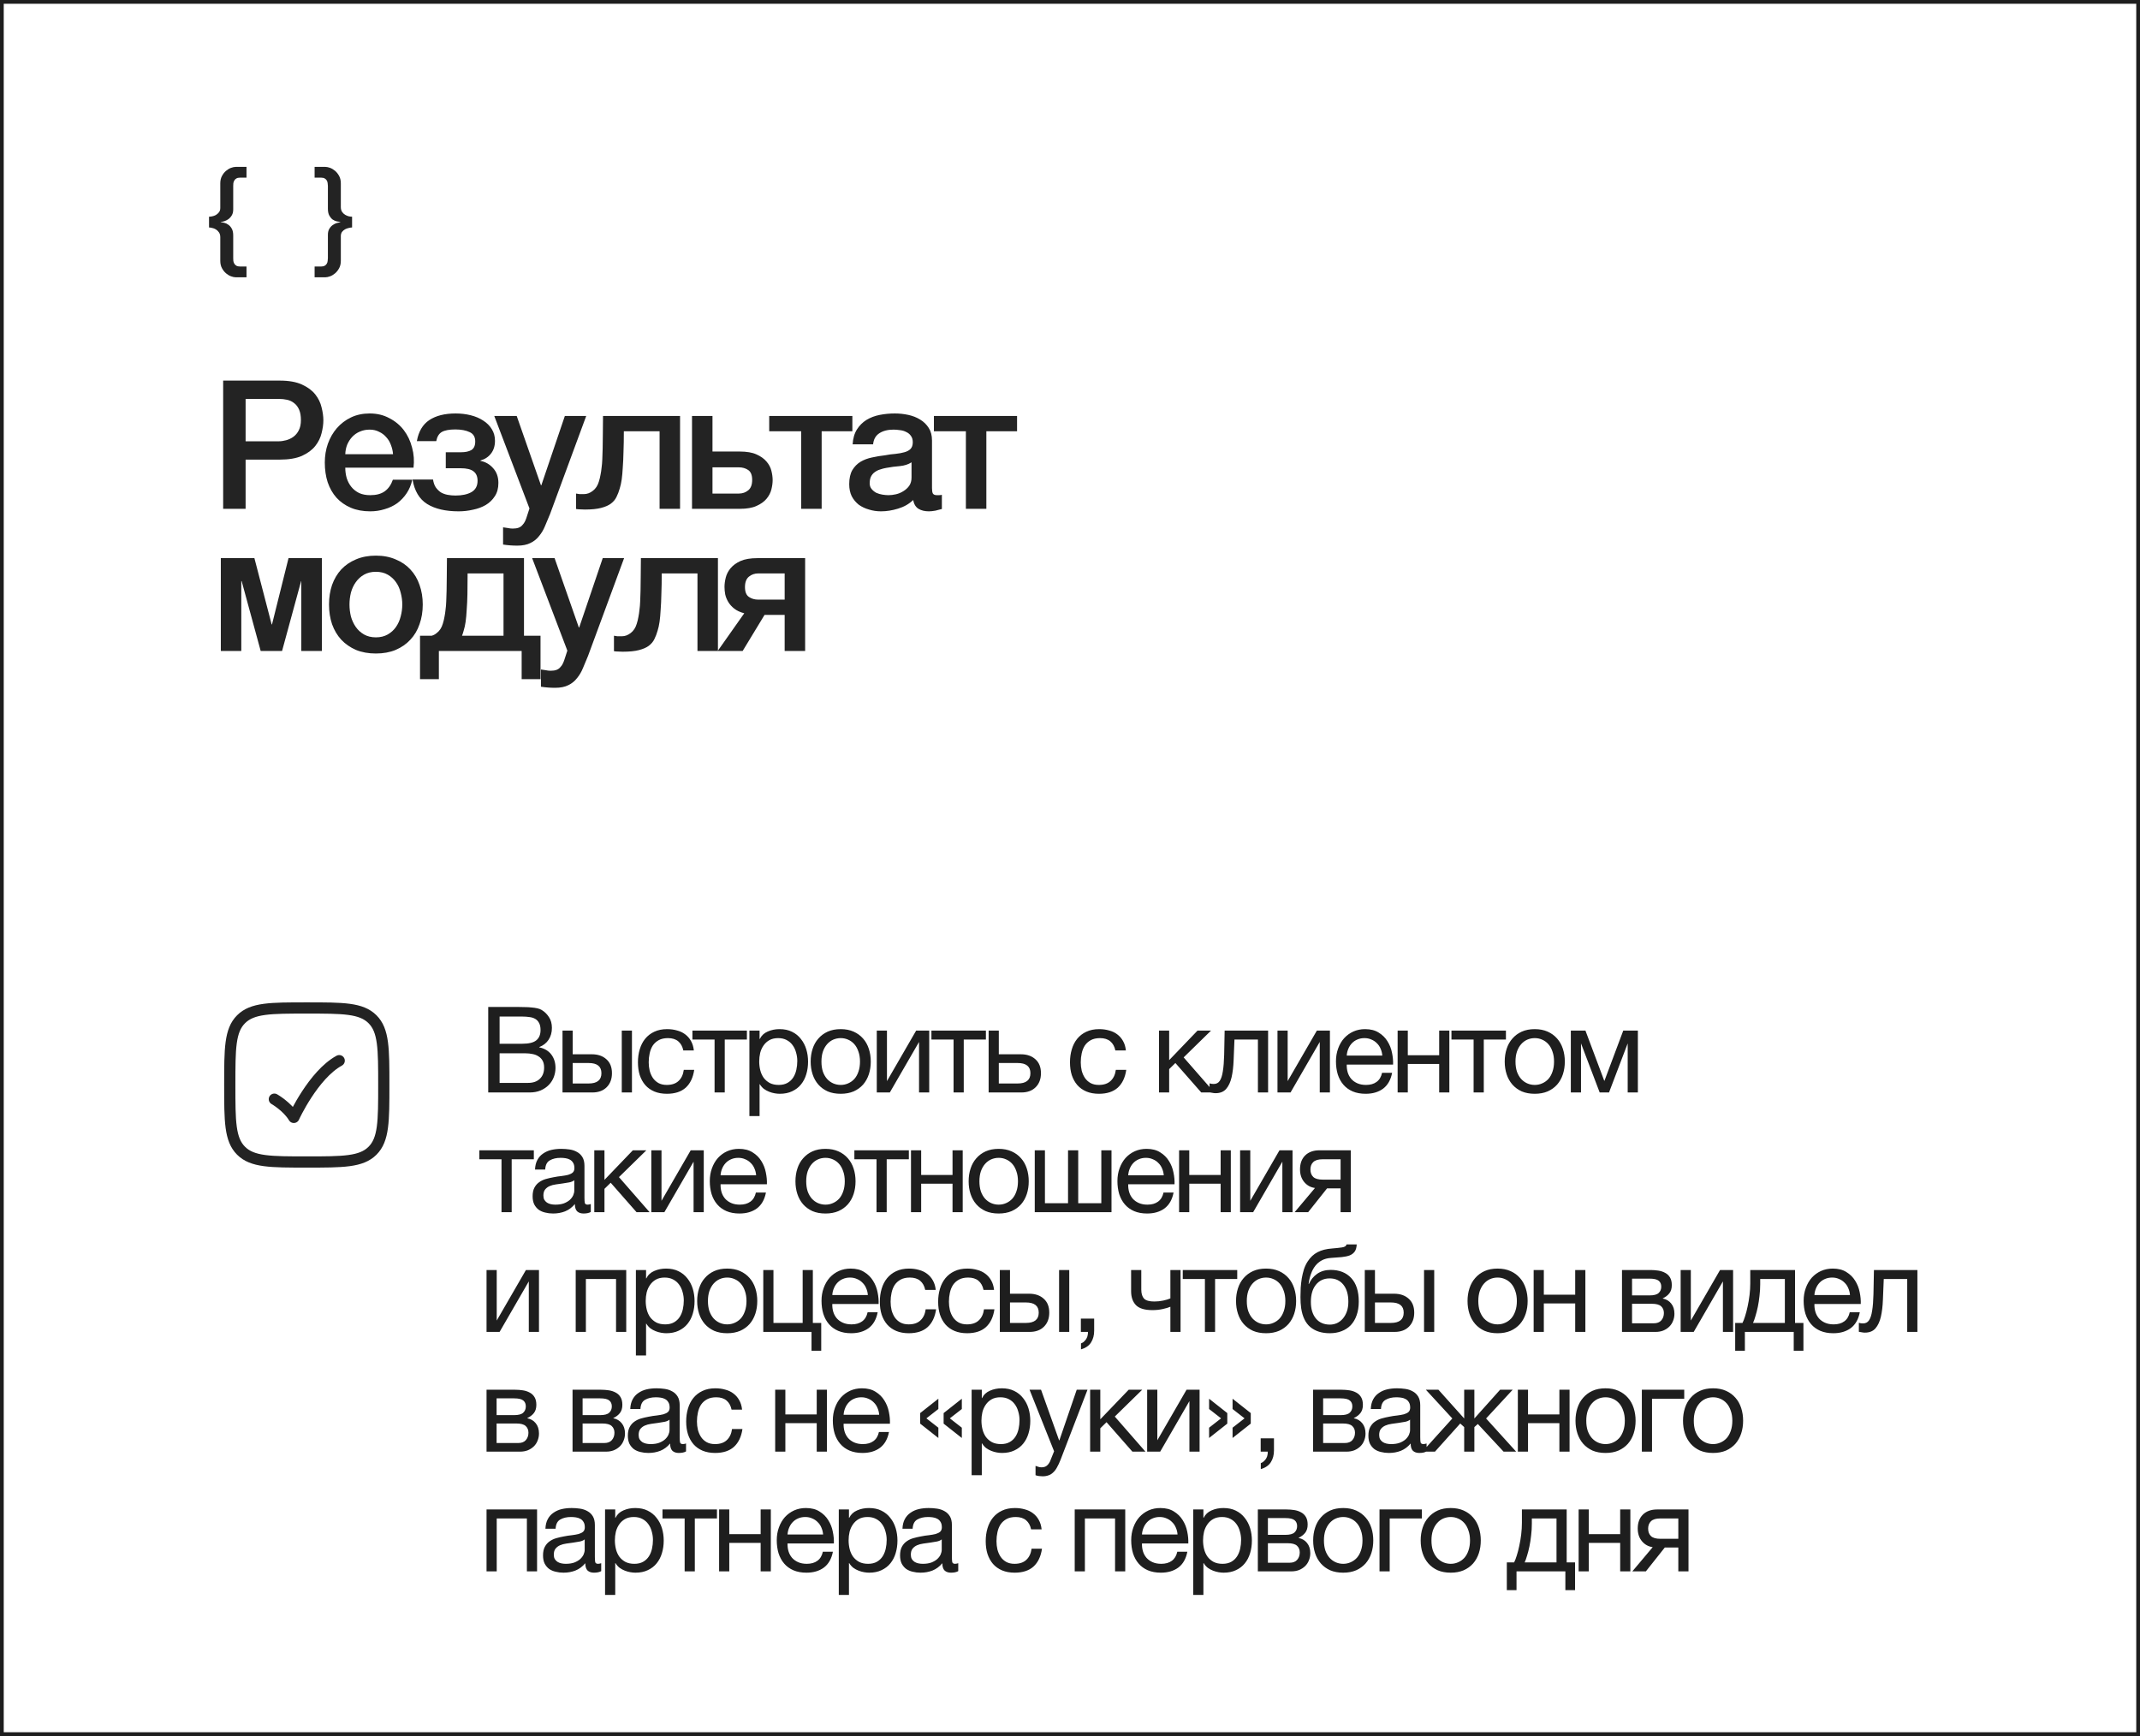<?xml version="1.0" encoding="UTF-8"?> <svg xmlns="http://www.w3.org/2000/svg" width="286" height="232" viewBox="0 0 286 232" fill="none"><rect x="0" y="0" width="286" height="232" fill="#808080" stroke="none"/><rect x="0.25" y="0.25" width="285.5" height="231.5" fill="white"></rect><rect x="0.25" y="0.25" width="285.5" height="231.5" stroke="#1E1E1E" stroke-width="0.5"></rect><path d="M27.936 28.96C28.043 28.96 28.181 28.944 28.352 28.912C28.523 28.88 28.688 28.821 28.848 28.736C29.008 28.64 29.147 28.517 29.264 28.368C29.381 28.219 29.44 28.027 29.44 27.792V24.496C29.44 24.123 29.515 23.797 29.664 23.52C29.813 23.243 29.995 23.013 30.208 22.832C30.421 22.651 30.645 22.517 30.88 22.432C31.115 22.347 31.317 22.304 31.488 22.304H32.944V23.744H32.064C31.861 23.744 31.701 23.781 31.584 23.856C31.467 23.92 31.376 24.011 31.312 24.128C31.248 24.235 31.205 24.357 31.184 24.496C31.173 24.624 31.168 24.747 31.168 24.864V27.984C31.168 28.304 31.104 28.571 30.976 28.784C30.848 28.997 30.693 29.168 30.512 29.296C30.341 29.413 30.16 29.504 29.968 29.568C29.787 29.621 29.632 29.653 29.504 29.664V29.696C29.632 29.707 29.787 29.733 29.968 29.776C30.16 29.819 30.341 29.904 30.512 30.032C30.693 30.149 30.848 30.325 30.976 30.56C31.104 30.784 31.168 31.088 31.168 31.472V34.496C31.168 34.613 31.173 34.736 31.184 34.864C31.205 35.003 31.248 35.125 31.312 35.232C31.376 35.349 31.467 35.44 31.584 35.504C31.701 35.579 31.861 35.616 32.064 35.616H32.944V37.056H31.488C31.317 37.056 31.115 37.013 30.88 36.928C30.645 36.843 30.421 36.709 30.208 36.528C29.995 36.347 29.813 36.117 29.664 35.84C29.515 35.563 29.44 35.237 29.44 34.864V31.696C29.44 31.44 29.381 31.227 29.264 31.056C29.147 30.885 29.008 30.752 28.848 30.656C28.688 30.56 28.523 30.496 28.352 30.464C28.181 30.421 28.043 30.4 27.936 30.4V28.96ZM47.054 30.4C46.936 30.4 46.792 30.421 46.622 30.464C46.451 30.496 46.286 30.555 46.126 30.64C45.966 30.725 45.827 30.843 45.71 30.992C45.603 31.141 45.55 31.333 45.55 31.568V34.864C45.55 35.237 45.475 35.563 45.326 35.84C45.176 36.117 44.995 36.347 44.782 36.528C44.568 36.709 44.344 36.843 44.11 36.928C43.875 37.013 43.672 37.056 43.502 37.056H42.046V35.616H42.926C43.128 35.616 43.288 35.579 43.406 35.504C43.523 35.44 43.614 35.349 43.678 35.232C43.742 35.125 43.779 35.003 43.79 34.864C43.811 34.736 43.822 34.613 43.822 34.496V31.376C43.822 31.056 43.886 30.789 44.014 30.576C44.142 30.363 44.291 30.197 44.462 30.08C44.643 29.952 44.824 29.861 45.006 29.808C45.198 29.755 45.358 29.717 45.486 29.696V29.664C45.358 29.653 45.198 29.627 45.006 29.584C44.824 29.541 44.643 29.461 44.462 29.344C44.291 29.216 44.142 29.04 44.014 28.816C43.886 28.581 43.822 28.272 43.822 27.888V24.864C43.822 24.747 43.811 24.624 43.79 24.496C43.779 24.357 43.742 24.235 43.678 24.128C43.614 24.011 43.523 23.92 43.406 23.856C43.288 23.781 43.128 23.744 42.926 23.744H42.046V22.304H43.502C43.672 22.304 43.875 22.347 44.11 22.432C44.344 22.517 44.568 22.651 44.782 22.832C44.995 23.013 45.176 23.243 45.326 23.52C45.475 23.797 45.55 24.123 45.55 24.496V27.664C45.55 27.92 45.603 28.133 45.71 28.304C45.827 28.475 45.966 28.608 46.126 28.704C46.286 28.8 46.451 28.869 46.622 28.912C46.792 28.944 46.936 28.96 47.054 28.96V30.4ZM29.824 50.864H37.384C38.6 50.864 39.592 51.04 40.36 51.392C41.128 51.744 41.72 52.184 42.136 52.712C42.552 53.24 42.832 53.816 42.976 54.44C43.136 55.064 43.216 55.64 43.216 56.168C43.216 56.696 43.136 57.272 42.976 57.896C42.832 58.504 42.552 59.072 42.136 59.6C41.72 60.128 41.128 60.568 40.36 60.92C39.592 61.256 38.6 61.424 37.384 61.424H32.824V68H29.824V50.864ZM32.824 58.976H37.216C37.552 58.976 37.896 58.928 38.248 58.832C38.6 58.736 38.92 58.584 39.208 58.376C39.512 58.152 39.752 57.864 39.928 57.512C40.12 57.144 40.216 56.688 40.216 56.144C40.216 55.584 40.136 55.12 39.976 54.752C39.816 54.384 39.6 54.096 39.328 53.888C39.056 53.664 38.744 53.512 38.392 53.432C38.04 53.352 37.664 53.312 37.264 53.312H32.824V58.976ZM52.528 60.704C52.496 60.272 52.4 59.856 52.24 59.456C52.096 59.056 51.888 58.712 51.616 58.424C51.36 58.12 51.04 57.88 50.656 57.704C50.288 57.512 49.872 57.416 49.408 57.416C48.928 57.416 48.488 57.504 48.088 57.68C47.704 57.84 47.368 58.072 47.08 58.376C46.808 58.664 46.584 59.008 46.408 59.408C46.248 59.808 46.16 60.24 46.144 60.704H52.528ZM46.144 62.504C46.144 62.984 46.208 63.448 46.336 63.896C46.48 64.344 46.688 64.736 46.96 65.072C47.232 65.408 47.576 65.68 47.992 65.888C48.408 66.08 48.904 66.176 49.48 66.176C50.28 66.176 50.92 66.008 51.4 65.672C51.896 65.32 52.264 64.8 52.504 64.112H55.096C54.952 64.784 54.704 65.384 54.352 65.912C54 66.44 53.576 66.888 53.08 67.256C52.584 67.608 52.024 67.872 51.4 68.048C50.792 68.24 50.152 68.336 49.48 68.336C48.504 68.336 47.64 68.176 46.888 67.856C46.136 67.536 45.496 67.088 44.968 66.512C44.456 65.936 44.064 65.248 43.792 64.448C43.536 63.648 43.408 62.768 43.408 61.808C43.408 60.928 43.544 60.096 43.816 59.312C44.104 58.512 44.504 57.816 45.016 57.224C45.544 56.616 46.176 56.136 46.912 55.784C47.648 55.432 48.48 55.256 49.408 55.256C50.384 55.256 51.256 55.464 52.024 55.88C52.808 56.28 53.456 56.816 53.968 57.488C54.48 58.16 54.848 58.936 55.072 59.816C55.312 60.68 55.376 61.576 55.264 62.504H46.144ZM55.712 58.952C55.936 57.672 56.488 56.736 57.368 56.144C58.264 55.552 59.44 55.256 60.896 55.256C61.6 55.256 62.272 55.336 62.912 55.496C63.552 55.656 64.112 55.896 64.592 56.216C65.072 56.52 65.448 56.896 65.72 57.344C66.008 57.792 66.152 58.312 66.152 58.904C66.152 59.592 65.976 60.16 65.624 60.608C65.288 61.056 64.816 61.368 64.208 61.544V61.592C64.88 61.72 65.448 62.048 65.912 62.576C66.376 63.088 66.608 63.744 66.608 64.544C66.608 65.248 66.448 65.84 66.128 66.32C65.824 66.8 65.416 67.192 64.904 67.496C64.408 67.784 63.84 67.992 63.2 68.12C62.576 68.264 61.944 68.336 61.304 68.336C59.544 68.336 58.136 68.008 57.08 67.352C56.04 66.696 55.392 65.608 55.136 64.088H57.872C57.936 64.504 58.056 64.848 58.232 65.12C58.424 65.392 58.648 65.616 58.904 65.792C59.176 65.952 59.48 66.064 59.816 66.128C60.152 66.192 60.504 66.224 60.872 66.224C61.752 66.224 62.464 66.072 63.008 65.768C63.552 65.448 63.824 64.944 63.824 64.256C63.824 63.68 63.64 63.256 63.272 62.984C62.92 62.712 62.352 62.576 61.568 62.576H59.576V60.44H61.592C62.184 60.44 62.648 60.344 62.984 60.152C63.336 59.944 63.512 59.56 63.512 59C63.512 58.392 63.264 57.976 62.768 57.752C62.272 57.512 61.632 57.392 60.848 57.392C60.048 57.392 59.448 57.504 59.048 57.728C58.664 57.952 58.416 58.36 58.304 58.952H55.712ZM66.057 55.592H69.057L72.297 64.856H72.345L75.489 55.592H78.345L73.521 68.672C73.297 69.232 73.073 69.768 72.849 70.28C72.641 70.792 72.377 71.24 72.057 71.624C71.753 72.024 71.369 72.336 70.905 72.56C70.441 72.8 69.849 72.92 69.129 72.92C68.489 72.92 67.857 72.872 67.233 72.776V70.472C67.457 70.504 67.673 70.536 67.881 70.568C68.089 70.616 68.305 70.64 68.529 70.64C68.849 70.64 69.113 70.6 69.321 70.52C69.529 70.44 69.697 70.32 69.825 70.16C69.969 70.016 70.089 69.84 70.185 69.632C70.281 69.424 70.369 69.184 70.449 68.912L70.761 67.952L66.057 55.592ZM78.046 66.032C78.462 66.032 78.854 65.888 79.222 65.6C79.606 65.312 79.878 64.896 80.038 64.352C80.134 64.048 80.206 63.752 80.254 63.464C80.318 63.16 80.366 62.84 80.398 62.504C80.446 62.168 80.478 61.792 80.494 61.376C80.51 60.96 80.526 60.48 80.542 59.936C80.558 59.392 80.566 58.776 80.566 58.088C80.582 57.384 80.59 56.552 80.59 55.592H90.886V68H88.15V57.632H83.374C83.374 58.672 83.358 59.592 83.326 60.392C83.31 61.176 83.278 61.872 83.23 62.48C83.198 63.088 83.15 63.624 83.086 64.088C83.022 64.536 82.934 64.936 82.822 65.288C82.71 65.688 82.566 66.064 82.39 66.416C82.23 66.752 81.982 67.048 81.646 67.304C81.326 67.544 80.886 67.736 80.326 67.88C79.782 68.024 79.062 68.096 78.166 68.096C77.91 68.096 77.694 68.088 77.518 68.072C77.342 68.072 77.166 68.056 76.99 68.024V65.96C77.166 65.992 77.318 66.016 77.446 66.032C77.59 66.032 77.79 66.032 78.046 66.032ZM95.22 65.96H98.748C99.228 65.96 99.644 65.816 99.996 65.528C100.348 65.24 100.524 64.776 100.524 64.136C100.524 63.496 100.348 63.056 99.996 62.816C99.644 62.576 99.228 62.456 98.748 62.456H95.22V65.96ZM92.484 55.592H95.22V60.344H98.868C99.796 60.344 100.54 60.472 101.1 60.728C101.676 60.984 102.124 61.304 102.444 61.688C102.764 62.056 102.98 62.464 103.092 62.912C103.204 63.36 103.26 63.776 103.26 64.16C103.26 64.544 103.204 64.96 103.092 65.408C102.98 65.856 102.764 66.272 102.444 66.656C102.124 67.04 101.676 67.36 101.1 67.616C100.54 67.872 99.796 68 98.868 68H92.484V55.592ZM113.914 57.632H109.81V68H107.074V57.632H102.802V55.592H113.914V57.632ZM124.557 65.24C124.557 65.576 124.597 65.816 124.677 65.96C124.773 66.104 124.949 66.176 125.205 66.176H125.493C125.605 66.176 125.733 66.16 125.877 66.128V68.024C125.781 68.056 125.653 68.088 125.493 68.12C125.349 68.168 125.197 68.208 125.037 68.24C124.877 68.272 124.717 68.296 124.557 68.312C124.397 68.328 124.261 68.336 124.149 68.336C123.589 68.336 123.125 68.224 122.757 68C122.389 67.776 122.149 67.384 122.037 66.824C121.493 67.352 120.821 67.736 120.021 67.976C119.237 68.216 118.477 68.336 117.741 68.336C117.181 68.336 116.645 68.256 116.133 68.096C115.621 67.952 115.165 67.736 114.765 67.448C114.381 67.144 114.069 66.768 113.829 66.32C113.605 65.856 113.493 65.32 113.493 64.712C113.493 63.944 113.629 63.32 113.901 62.84C114.189 62.36 114.557 61.984 115.005 61.712C115.469 61.44 115.981 61.248 116.541 61.136C117.117 61.008 117.693 60.912 118.269 60.848C118.765 60.752 119.237 60.688 119.685 60.656C120.133 60.608 120.525 60.536 120.861 60.44C121.213 60.344 121.485 60.2 121.677 60.008C121.885 59.8 121.989 59.496 121.989 59.096C121.989 58.744 121.901 58.456 121.725 58.232C121.565 58.008 121.357 57.84 121.101 57.728C120.861 57.6 120.589 57.52 120.285 57.488C119.981 57.44 119.693 57.416 119.421 57.416C118.653 57.416 118.021 57.576 117.525 57.896C117.029 58.216 116.749 58.712 116.685 59.384H113.949C113.997 58.584 114.189 57.92 114.525 57.392C114.861 56.864 115.285 56.44 115.797 56.12C116.325 55.8 116.917 55.576 117.573 55.448C118.229 55.32 118.901 55.256 119.589 55.256C120.197 55.256 120.797 55.32 121.389 55.448C121.981 55.576 122.509 55.784 122.973 56.072C123.453 56.36 123.837 56.736 124.125 57.2C124.413 57.648 124.557 58.2 124.557 58.856V65.24ZM121.821 61.784C121.405 62.056 120.893 62.224 120.285 62.288C119.677 62.336 119.069 62.416 118.461 62.528C118.173 62.576 117.893 62.648 117.621 62.744C117.349 62.824 117.109 62.944 116.901 63.104C116.693 63.248 116.525 63.448 116.397 63.704C116.285 63.944 116.229 64.24 116.229 64.592C116.229 64.896 116.317 65.152 116.493 65.36C116.669 65.568 116.877 65.736 117.117 65.864C117.373 65.976 117.645 66.056 117.933 66.104C118.237 66.152 118.509 66.176 118.749 66.176C119.053 66.176 119.381 66.136 119.733 66.056C120.085 65.976 120.413 65.84 120.717 65.648C121.037 65.456 121.301 65.216 121.509 64.928C121.717 64.624 121.821 64.256 121.821 63.824V61.784ZM135.925 57.632H131.821V68H129.085V57.632H124.813V55.592H135.925V57.632ZM29.512 74.592H34L36.304 83.448H36.352L38.56 74.592H43.024V87H40.264V77.664H40.24L37.696 87H34.84L32.296 77.664H32.248V87H29.512V74.592ZM50.235 87.336C49.243 87.336 48.355 87.176 47.571 86.856C46.803 86.52 46.147 86.064 45.603 85.488C45.075 84.912 44.667 84.224 44.379 83.424C44.107 82.624 43.971 81.744 43.971 80.784C43.971 79.84 44.107 78.968 44.379 78.168C44.667 77.368 45.075 76.68 45.603 76.104C46.147 75.528 46.803 75.08 47.571 74.76C48.355 74.424 49.243 74.256 50.235 74.256C51.227 74.256 52.107 74.424 52.875 74.76C53.659 75.08 54.315 75.528 54.843 76.104C55.387 76.68 55.795 77.368 56.067 78.168C56.355 78.968 56.499 79.84 56.499 80.784C56.499 81.744 56.355 82.624 56.067 83.424C55.795 84.224 55.387 84.912 54.843 85.488C54.315 86.064 53.659 86.52 52.875 86.856C52.107 87.176 51.227 87.336 50.235 87.336ZM50.235 85.176C50.843 85.176 51.371 85.048 51.819 84.792C52.267 84.536 52.635 84.2 52.923 83.784C53.211 83.368 53.419 82.904 53.547 82.392C53.691 81.864 53.763 81.328 53.763 80.784C53.763 80.256 53.691 79.728 53.547 79.2C53.419 78.672 53.211 78.208 52.923 77.808C52.635 77.392 52.267 77.056 51.819 76.8C51.371 76.544 50.843 76.416 50.235 76.416C49.627 76.416 49.099 76.544 48.651 76.8C48.203 77.056 47.835 77.392 47.547 77.808C47.259 78.208 47.043 78.672 46.899 79.2C46.771 79.728 46.707 80.256 46.707 80.784C46.707 81.328 46.771 81.864 46.899 82.392C47.043 82.904 47.259 83.368 47.547 83.784C47.835 84.2 48.203 84.536 48.651 84.792C49.099 85.048 49.627 85.176 50.235 85.176ZM58.653 90.768H56.133V84.96H57.693C57.933 84.896 58.157 84.776 58.365 84.6C58.749 84.312 59.021 83.896 59.181 83.352C59.277 83.048 59.349 82.752 59.397 82.464C59.461 82.16 59.509 81.84 59.541 81.504C59.589 81.168 59.621 80.792 59.637 80.376C59.653 79.96 59.669 79.48 59.685 78.936C59.701 78.392 59.709 77.776 59.709 77.088C59.725 76.384 59.733 75.552 59.733 74.592H70.029V84.96H72.237V90.768H69.717V87H58.653V90.768ZM67.293 76.632H62.493C62.493 77.672 62.485 78.592 62.469 79.392C62.453 80.176 62.421 80.872 62.373 81.48C62.341 82.088 62.293 82.624 62.229 83.088C62.165 83.536 62.077 83.936 61.965 84.288C61.901 84.528 61.829 84.752 61.749 84.96H67.293V76.632ZM71.119 74.592H74.119L77.359 83.856H77.407L80.551 74.592H83.407L78.583 87.672C78.359 88.232 78.135 88.768 77.911 89.28C77.703 89.792 77.439 90.24 77.119 90.624C76.815 91.024 76.431 91.336 75.967 91.56C75.503 91.8 74.911 91.92 74.191 91.92C73.551 91.92 72.919 91.872 72.295 91.776V89.472C72.519 89.504 72.735 89.536 72.943 89.568C73.151 89.616 73.367 89.64 73.591 89.64C73.911 89.64 74.175 89.6 74.383 89.52C74.591 89.44 74.759 89.32 74.887 89.16C75.031 89.016 75.151 88.84 75.247 88.632C75.343 88.424 75.431 88.184 75.511 87.912L75.823 86.952L71.119 74.592ZM83.109 85.032C83.525 85.032 83.916 84.888 84.284 84.6C84.668 84.312 84.941 83.896 85.1 83.352C85.197 83.048 85.269 82.752 85.317 82.464C85.38 82.16 85.428 81.84 85.46 81.504C85.508 81.168 85.54 80.792 85.556 80.376C85.573 79.96 85.588 79.48 85.605 78.936C85.621 78.392 85.629 77.776 85.629 77.088C85.644 76.384 85.653 75.552 85.653 74.592H95.948V87H93.213V76.632H88.436C88.436 77.672 88.421 78.592 88.388 79.392C88.373 80.176 88.341 80.872 88.293 81.48C88.26 82.088 88.213 82.624 88.148 83.088C88.085 83.536 87.996 83.936 87.885 84.288C87.772 84.688 87.629 85.064 87.453 85.416C87.293 85.752 87.044 86.048 86.709 86.304C86.388 86.544 85.948 86.736 85.388 86.88C84.844 87.024 84.124 87.096 83.228 87.096C82.972 87.096 82.757 87.088 82.581 87.072C82.404 87.072 82.228 87.056 82.052 87.024V84.96C82.228 84.992 82.38 85.016 82.508 85.032C82.653 85.032 82.853 85.032 83.109 85.032ZM107.602 87H104.866V82.176H102.178L99.25 87H95.914L99.466 81.96C98.922 81.816 98.474 81.608 98.122 81.336C97.786 81.064 97.522 80.768 97.33 80.448C97.138 80.128 97.002 79.792 96.922 79.44C96.858 79.088 96.826 78.752 96.826 78.432C96.826 78.048 96.882 77.632 96.994 77.184C97.106 76.736 97.322 76.32 97.642 75.936C97.962 75.552 98.402 75.232 98.962 74.976C99.538 74.72 100.29 74.592 101.218 74.592H107.602V87ZM104.866 76.632H101.338C100.858 76.632 100.442 76.776 100.09 77.064C99.738 77.352 99.562 77.816 99.562 78.456C99.562 79.096 99.738 79.536 100.09 79.776C100.442 80.016 100.858 80.136 101.338 80.136H104.866V76.632Z" fill="#232323"></path><path d="M30.709 145C30.709 140.149 30.709 137.723 32.216 136.216C33.723 134.708 36.149 134.708 41 134.708C45.852 134.708 48.278 134.708 49.785 136.216C51.292 137.723 51.292 140.149 51.292 145C51.292 149.852 51.292 152.277 49.785 153.785C48.278 155.292 45.852 155.292 41 155.292C36.149 155.292 33.723 155.292 32.216 153.785C30.709 152.277 30.709 149.852 30.709 145Z" stroke="#232323" stroke-width="1.5"></path><path d="M36.666 146.896C36.666 146.896 38.4 147.884 39.267 149.333C39.267 149.333 41.867 143.646 45.333 141.75" stroke="#232323" stroke-width="1.5" stroke-linecap="round" stroke-linejoin="round"></path><path d="M65.248 134.576H69.392C69.637 134.576 69.899 134.581 70.176 134.592C70.464 134.592 70.747 134.608 71.024 134.64C71.301 134.661 71.563 134.699 71.808 134.752C72.053 134.805 72.256 134.885 72.416 134.992C72.789 135.216 73.104 135.525 73.36 135.92C73.627 136.315 73.76 136.8 73.76 137.376C73.76 137.984 73.611 138.512 73.312 138.96C73.024 139.397 72.608 139.723 72.064 139.936V139.968C72.768 140.117 73.307 140.437 73.68 140.928C74.053 141.419 74.24 142.016 74.24 142.72C74.24 143.136 74.165 143.541 74.016 143.936C73.867 144.331 73.643 144.683 73.344 144.992C73.056 145.291 72.693 145.536 72.256 145.728C71.829 145.909 71.333 146 70.768 146H65.248V134.576ZM70.576 144.72C71.248 144.72 71.771 144.539 72.144 144.176C72.528 143.813 72.72 143.312 72.72 142.672C72.72 142.299 72.651 141.989 72.512 141.744C72.373 141.499 72.187 141.307 71.952 141.168C71.728 141.019 71.467 140.917 71.168 140.864C70.869 140.8 70.56 140.768 70.24 140.768H66.768V144.72H70.576ZM69.808 139.488C70.672 139.488 71.291 139.339 71.664 139.04C72.048 138.731 72.24 138.272 72.24 137.664C72.24 137.269 72.176 136.955 72.048 136.72C71.92 136.475 71.744 136.288 71.52 136.16C71.296 136.032 71.035 135.952 70.736 135.92C70.448 135.877 70.139 135.856 69.808 135.856H66.768V139.488H69.808ZM75.177 137.728H76.537V140.896H79.097C79.908 140.896 80.558 141.12 81.049 141.568C81.54 142.005 81.785 142.624 81.785 143.424C81.785 144.203 81.55 144.827 81.081 145.296C80.612 145.765 79.972 146 79.161 146H75.177V137.728ZM78.665 144.8C79.806 144.8 80.377 144.341 80.377 143.424C80.377 142.517 79.806 142.064 78.665 142.064H76.537V144.8H78.665ZM83.097 137.728H84.457V146H83.097V137.728ZM89.129 146.176C88.5 146.176 87.94 146.075 87.449 145.872C86.969 145.669 86.564 145.381 86.233 145.008C85.913 144.635 85.668 144.192 85.497 143.68C85.337 143.168 85.257 142.597 85.257 141.968C85.257 141.349 85.337 140.773 85.497 140.24C85.657 139.696 85.897 139.227 86.217 138.832C86.548 138.427 86.953 138.112 87.433 137.888C87.924 137.653 88.5 137.536 89.161 137.536C89.631 137.536 90.068 137.595 90.473 137.712C90.889 137.819 91.252 137.989 91.561 138.224C91.881 138.459 92.143 138.757 92.345 139.12C92.548 139.472 92.676 139.893 92.729 140.384H91.321C91.215 139.861 90.991 139.456 90.649 139.168C90.308 138.88 89.849 138.736 89.273 138.736C88.783 138.736 88.372 138.827 88.041 139.008C87.711 139.189 87.444 139.429 87.241 139.728C87.049 140.027 86.911 140.373 86.825 140.768C86.74 141.152 86.697 141.552 86.697 141.968C86.697 142.352 86.74 142.725 86.825 143.088C86.921 143.451 87.065 143.776 87.257 144.064C87.449 144.341 87.695 144.565 87.993 144.736C88.303 144.907 88.676 144.992 89.113 144.992C89.785 144.992 90.308 144.816 90.681 144.464C91.065 144.112 91.3 143.616 91.385 142.976H92.777C92.628 144.011 92.249 144.805 91.641 145.36C91.033 145.904 90.196 146.176 89.129 146.176ZM95.499 138.928H92.539V137.728H99.819V138.928H96.859V146H95.499V138.928ZM100.153 137.728H101.513V138.848H101.545C101.769 138.389 102.121 138.059 102.601 137.856C103.081 137.643 103.609 137.536 104.185 137.536C104.825 137.536 105.38 137.653 105.849 137.888C106.329 138.123 106.724 138.443 107.033 138.848C107.353 139.243 107.593 139.701 107.753 140.224C107.913 140.747 107.993 141.301 107.993 141.888C107.993 142.485 107.913 143.045 107.753 143.568C107.604 144.08 107.369 144.533 107.049 144.928C106.74 145.312 106.345 145.616 105.865 145.84C105.396 146.064 104.847 146.176 104.217 146.176C104.004 146.176 103.775 146.155 103.529 146.112C103.284 146.069 103.039 146 102.793 145.904C102.548 145.808 102.313 145.68 102.089 145.52C101.876 145.349 101.695 145.141 101.545 144.896H101.513V149.152H100.153V137.728ZM104.073 144.992C104.532 144.992 104.921 144.901 105.241 144.72C105.561 144.539 105.817 144.299 106.009 144C106.201 143.701 106.34 143.36 106.425 142.976C106.511 142.592 106.553 142.197 106.553 141.792C106.553 141.408 106.5 141.035 106.393 140.672C106.297 140.299 106.143 139.968 105.929 139.68C105.727 139.392 105.46 139.163 105.129 138.992C104.809 138.821 104.431 138.736 103.993 138.736C103.535 138.736 103.145 138.827 102.825 139.008C102.505 139.189 102.244 139.429 102.041 139.728C101.839 140.016 101.689 140.347 101.593 140.72C101.508 141.093 101.465 141.472 101.465 141.856C101.465 142.261 101.513 142.656 101.609 143.04C101.705 143.413 101.855 143.744 102.057 144.032C102.271 144.32 102.543 144.555 102.873 144.736C103.204 144.907 103.604 144.992 104.073 144.992ZM112.358 146.176C111.696 146.176 111.115 146.069 110.614 145.856C110.123 145.632 109.707 145.328 109.366 144.944C109.024 144.549 108.768 144.091 108.598 143.568C108.427 143.045 108.342 142.48 108.342 141.872C108.342 141.264 108.427 140.699 108.598 140.176C108.768 139.643 109.024 139.184 109.366 138.8C109.707 138.405 110.123 138.096 110.614 137.872C111.115 137.648 111.696 137.536 112.358 137.536C113.008 137.536 113.584 137.648 114.086 137.872C114.587 138.096 115.008 138.405 115.35 138.8C115.691 139.184 115.947 139.643 116.118 140.176C116.288 140.699 116.374 141.264 116.374 141.872C116.374 142.48 116.288 143.045 116.118 143.568C115.947 144.091 115.691 144.549 115.35 144.944C115.008 145.328 114.587 145.632 114.086 145.856C113.584 146.069 113.008 146.176 112.358 146.176ZM112.358 144.992C112.71 144.992 113.04 144.923 113.35 144.784C113.67 144.645 113.947 144.448 114.182 144.192C114.416 143.925 114.598 143.6 114.726 143.216C114.864 142.821 114.934 142.373 114.934 141.872C114.934 141.371 114.864 140.928 114.726 140.544C114.598 140.149 114.416 139.819 114.182 139.552C113.947 139.285 113.67 139.083 113.35 138.944C113.04 138.805 112.71 138.736 112.358 138.736C112.006 138.736 111.67 138.805 111.35 138.944C111.04 139.083 110.768 139.285 110.534 139.552C110.299 139.819 110.112 140.149 109.974 140.544C109.846 140.928 109.782 141.371 109.782 141.872C109.782 142.373 109.846 142.821 109.974 143.216C110.112 143.6 110.299 143.925 110.534 144.192C110.768 144.448 111.04 144.645 111.35 144.784C111.67 144.923 112.006 144.992 112.358 144.992ZM117.177 137.728H118.537V144.48L122.441 137.728H124.185V146H122.825V139.248L118.921 146H117.177V137.728ZM127.44 138.928H124.48V137.728H131.76V138.928H128.8V146H127.44V138.928ZM132.126 137.728H133.486V140.896H136.43C137.241 140.896 137.891 141.12 138.382 141.568C138.873 142.005 139.118 142.624 139.118 143.424C139.118 144.203 138.883 144.827 138.414 145.296C137.945 145.765 137.305 146 136.494 146H132.126V137.728ZM135.998 144.8C137.139 144.8 137.71 144.341 137.71 143.424C137.71 142.517 137.139 142.064 135.998 142.064H133.486V144.8H135.998ZM146.87 146.176C146.241 146.176 145.681 146.075 145.19 145.872C144.71 145.669 144.305 145.381 143.974 145.008C143.654 144.635 143.409 144.192 143.238 143.68C143.078 143.168 142.998 142.597 142.998 141.968C142.998 141.349 143.078 140.773 143.238 140.24C143.398 139.696 143.638 139.227 143.958 138.832C144.289 138.427 144.694 138.112 145.174 137.888C145.665 137.653 146.241 137.536 146.902 137.536C147.371 137.536 147.809 137.595 148.214 137.712C148.63 137.819 148.993 137.989 149.302 138.224C149.622 138.459 149.883 138.757 150.086 139.12C150.289 139.472 150.417 139.893 150.47 140.384H149.062C148.955 139.861 148.731 139.456 148.39 139.168C148.049 138.88 147.59 138.736 147.014 138.736C146.523 138.736 146.113 138.827 145.782 139.008C145.451 139.189 145.185 139.429 144.982 139.728C144.79 140.027 144.651 140.373 144.566 140.768C144.481 141.152 144.438 141.552 144.438 141.968C144.438 142.352 144.481 142.725 144.566 143.088C144.662 143.451 144.806 143.776 144.998 144.064C145.19 144.341 145.435 144.565 145.734 144.736C146.043 144.907 146.417 144.992 146.854 144.992C147.526 144.992 148.049 144.816 148.422 144.464C148.806 144.112 149.041 143.616 149.126 142.976H150.518C150.369 144.011 149.99 144.805 149.382 145.36C148.774 145.904 147.937 146.176 146.87 146.176ZM154.893 137.728H156.253V141.68L160.045 137.728H161.853L158.189 141.312L162.285 146H160.541L157.085 142.064L156.253 142.88V146H154.893V137.728ZM162.451 146.096C162.312 146.096 162.168 146.08 162.019 146.048C161.869 146.027 161.747 146.005 161.651 145.984V144.784C161.757 144.816 161.853 144.837 161.939 144.848C162.035 144.859 162.125 144.864 162.211 144.864C162.563 144.864 162.829 144.725 163.011 144.448C163.203 144.171 163.341 143.744 163.427 143.168C163.523 142.592 163.581 141.856 163.603 140.96C163.624 140.053 163.645 138.976 163.667 137.728H169.475V146H168.115V138.928H164.979C164.947 139.899 164.909 140.821 164.867 141.696C164.835 142.56 164.744 143.317 164.595 143.968C164.445 144.619 164.205 145.136 163.875 145.52C163.544 145.904 163.069 146.096 162.451 146.096ZM170.73 137.728H172.09V144.48L175.994 137.728H177.738V146H176.378V139.248L172.474 146H170.73V137.728ZM182.513 146.176C181.851 146.176 181.27 146.069 180.769 145.856C180.278 145.643 179.867 145.344 179.537 144.96C179.206 144.576 178.955 144.117 178.785 143.584C178.625 143.051 178.545 142.469 178.545 141.84C178.545 141.221 178.641 140.651 178.833 140.128C179.025 139.595 179.291 139.136 179.633 138.752C179.985 138.368 180.395 138.069 180.865 137.856C181.345 137.643 181.867 137.536 182.433 137.536C183.169 137.536 183.777 137.691 184.257 138C184.747 138.299 185.137 138.683 185.425 139.152C185.723 139.621 185.926 140.133 186.033 140.688C186.15 141.243 186.198 141.771 186.177 142.272H179.985C179.974 142.635 180.017 142.981 180.113 143.312C180.209 143.632 180.363 143.92 180.577 144.176C180.79 144.421 181.062 144.619 181.393 144.768C181.723 144.917 182.113 144.992 182.561 144.992C183.137 144.992 183.606 144.859 183.969 144.592C184.342 144.325 184.587 143.92 184.705 143.376H186.049C185.867 144.315 185.467 145.019 184.849 145.488C184.23 145.947 183.451 146.176 182.513 146.176ZM184.737 141.072C184.715 140.752 184.641 140.448 184.513 140.16C184.395 139.872 184.23 139.627 184.017 139.424C183.814 139.211 183.569 139.045 183.281 138.928C183.003 138.8 182.694 138.736 182.353 138.736C182.001 138.736 181.681 138.8 181.393 138.928C181.115 139.045 180.875 139.211 180.673 139.424C180.47 139.637 180.31 139.888 180.193 140.176C180.075 140.453 180.006 140.752 179.985 141.072H184.737ZM186.786 137.728H188.146V141.024H192.338V137.728H193.698V146H192.338V142.192H188.146V146H186.786V137.728ZM196.94 138.928H193.98V137.728H201.26V138.928H198.3V146H196.94V138.928ZM205.114 146.176C204.453 146.176 203.871 146.069 203.37 145.856C202.879 145.632 202.463 145.328 202.122 144.944C201.781 144.549 201.525 144.091 201.354 143.568C201.183 143.045 201.098 142.48 201.098 141.872C201.098 141.264 201.183 140.699 201.354 140.176C201.525 139.643 201.781 139.184 202.122 138.8C202.463 138.405 202.879 138.096 203.37 137.872C203.871 137.648 204.453 137.536 205.114 137.536C205.765 137.536 206.341 137.648 206.842 137.872C207.343 138.096 207.765 138.405 208.106 138.8C208.447 139.184 208.703 139.643 208.874 140.176C209.045 140.699 209.13 141.264 209.13 141.872C209.13 142.48 209.045 143.045 208.874 143.568C208.703 144.091 208.447 144.549 208.106 144.944C207.765 145.328 207.343 145.632 206.842 145.856C206.341 146.069 205.765 146.176 205.114 146.176ZM205.114 144.992C205.466 144.992 205.797 144.923 206.106 144.784C206.426 144.645 206.703 144.448 206.938 144.192C207.173 143.925 207.354 143.6 207.482 143.216C207.621 142.821 207.69 142.373 207.69 141.872C207.69 141.371 207.621 140.928 207.482 140.544C207.354 140.149 207.173 139.819 206.938 139.552C206.703 139.285 206.426 139.083 206.106 138.944C205.797 138.805 205.466 138.736 205.114 138.736C204.762 138.736 204.426 138.805 204.106 138.944C203.797 139.083 203.525 139.285 203.29 139.552C203.055 139.819 202.869 140.149 202.73 140.544C202.602 140.928 202.538 141.371 202.538 141.872C202.538 142.373 202.602 142.821 202.73 143.216C202.869 143.6 203.055 143.925 203.29 144.192C203.525 144.448 203.797 144.645 204.106 144.784C204.426 144.923 204.762 144.992 205.114 144.992ZM209.933 137.728H211.885L214.397 144.432H214.429L216.941 137.728H218.893V146H217.533V139.44L215.037 146H213.789L211.293 139.44V146H209.933V137.728ZM67.024 154.928H64.064V153.728H71.344V154.928H68.384V162H67.024V154.928ZM73.918 162.176C73.545 162.176 73.193 162.133 72.862 162.048C72.532 161.973 72.238 161.845 71.982 161.664C71.737 161.472 71.54 161.232 71.39 160.944C71.252 160.645 71.182 160.288 71.182 159.872C71.182 159.403 71.262 159.019 71.422 158.72C71.582 158.421 71.79 158.181 72.046 158C72.313 157.808 72.612 157.664 72.942 157.568C73.284 157.472 73.63 157.392 73.982 157.328C74.356 157.253 74.708 157.2 75.038 157.168C75.38 157.125 75.678 157.072 75.934 157.008C76.19 156.933 76.393 156.832 76.542 156.704C76.692 156.565 76.766 156.368 76.766 156.112C76.766 155.813 76.708 155.573 76.59 155.392C76.484 155.211 76.34 155.072 76.158 154.976C75.988 154.88 75.79 154.816 75.566 154.784C75.353 154.752 75.14 154.736 74.926 154.736C74.35 154.736 73.87 154.848 73.486 155.072C73.102 155.285 72.894 155.696 72.862 156.304H71.502C71.524 155.792 71.63 155.36 71.822 155.008C72.014 154.656 72.27 154.373 72.59 154.16C72.91 153.936 73.273 153.776 73.678 153.68C74.094 153.584 74.537 153.536 75.006 153.536C75.38 153.536 75.748 153.563 76.11 153.616C76.484 153.669 76.82 153.781 77.118 153.952C77.417 154.112 77.657 154.341 77.838 154.64C78.02 154.939 78.11 155.328 78.11 155.808V160.064C78.11 160.384 78.126 160.619 78.158 160.768C78.201 160.917 78.329 160.992 78.542 160.992C78.638 160.992 78.777 160.965 78.958 160.912V161.968C78.724 162.107 78.398 162.176 77.982 162.176C77.63 162.176 77.348 162.08 77.134 161.888C76.932 161.685 76.83 161.36 76.83 160.912C76.457 161.36 76.02 161.685 75.518 161.888C75.028 162.08 74.494 162.176 73.918 162.176ZM74.222 160.992C74.67 160.992 75.054 160.933 75.374 160.816C75.694 160.688 75.956 160.533 76.158 160.352C76.361 160.16 76.51 159.957 76.606 159.744C76.702 159.52 76.75 159.312 76.75 159.12V157.728C76.58 157.867 76.356 157.963 76.078 158.016C75.801 158.069 75.508 158.117 75.198 158.16C74.9 158.203 74.596 158.245 74.286 158.288C73.977 158.331 73.7 158.405 73.454 158.512C73.209 158.619 73.006 158.773 72.846 158.976C72.697 159.168 72.622 159.435 72.622 159.776C72.622 160 72.665 160.192 72.75 160.352C72.846 160.501 72.964 160.624 73.102 160.72C73.252 160.816 73.422 160.885 73.614 160.928C73.806 160.971 74.009 160.992 74.222 160.992ZM79.424 153.728H80.784V157.68L84.576 153.728H86.384L82.72 157.312L86.816 162H85.072L81.616 158.064L80.784 158.88V162H79.424V153.728ZM87.046 153.728H88.406V160.48L92.31 153.728H94.054V162H92.694V155.248L88.79 162H87.046V153.728ZM98.828 162.176C98.167 162.176 97.586 162.069 97.084 161.856C96.594 161.643 96.183 161.344 95.852 160.96C95.522 160.576 95.271 160.117 95.1 159.584C94.94 159.051 94.86 158.469 94.86 157.84C94.86 157.221 94.956 156.651 95.148 156.128C95.34 155.595 95.607 155.136 95.948 154.752C96.3 154.368 96.711 154.069 97.18 153.856C97.66 153.643 98.183 153.536 98.748 153.536C99.484 153.536 100.092 153.691 100.572 154C101.063 154.299 101.452 154.683 101.74 155.152C102.039 155.621 102.242 156.133 102.348 156.688C102.466 157.243 102.514 157.771 102.492 158.272H96.3C96.29 158.635 96.332 158.981 96.428 159.312C96.524 159.632 96.679 159.92 96.892 160.176C97.106 160.421 97.378 160.619 97.708 160.768C98.039 160.917 98.428 160.992 98.876 160.992C99.452 160.992 99.922 160.859 100.284 160.592C100.658 160.325 100.903 159.92 101.02 159.376H102.364C102.183 160.315 101.783 161.019 101.164 161.488C100.546 161.947 99.767 162.176 98.828 162.176ZM101.052 157.072C101.031 156.752 100.956 156.448 100.828 156.16C100.711 155.872 100.546 155.627 100.332 155.424C100.13 155.211 99.884 155.045 99.596 154.928C99.319 154.8 99.01 154.736 98.668 154.736C98.316 154.736 97.996 154.8 97.708 154.928C97.431 155.045 97.191 155.211 96.988 155.424C96.786 155.637 96.626 155.888 96.508 156.176C96.391 156.453 96.322 156.752 96.3 157.072H101.052ZM110.323 162.176C109.662 162.176 109.081 162.069 108.579 161.856C108.089 161.632 107.673 161.328 107.331 160.944C106.99 160.549 106.734 160.091 106.563 159.568C106.393 159.045 106.307 158.48 106.307 157.872C106.307 157.264 106.393 156.699 106.563 156.176C106.734 155.643 106.99 155.184 107.331 154.8C107.673 154.405 108.089 154.096 108.579 153.872C109.081 153.648 109.662 153.536 110.323 153.536C110.974 153.536 111.55 153.648 112.051 153.872C112.553 154.096 112.974 154.405 113.315 154.8C113.657 155.184 113.913 155.643 114.083 156.176C114.254 156.699 114.339 157.264 114.339 157.872C114.339 158.48 114.254 159.045 114.083 159.568C113.913 160.091 113.657 160.549 113.315 160.944C112.974 161.328 112.553 161.632 112.051 161.856C111.55 162.069 110.974 162.176 110.323 162.176ZM110.323 160.992C110.675 160.992 111.006 160.923 111.315 160.784C111.635 160.645 111.913 160.448 112.147 160.192C112.382 159.925 112.563 159.6 112.691 159.216C112.83 158.821 112.899 158.373 112.899 157.872C112.899 157.371 112.83 156.928 112.691 156.544C112.563 156.149 112.382 155.819 112.147 155.552C111.913 155.285 111.635 155.083 111.315 154.944C111.006 154.805 110.675 154.736 110.323 154.736C109.971 154.736 109.635 154.805 109.315 154.944C109.006 155.083 108.734 155.285 108.499 155.552C108.265 155.819 108.078 156.149 107.939 156.544C107.811 156.928 107.747 157.371 107.747 157.872C107.747 158.373 107.811 158.821 107.939 159.216C108.078 159.6 108.265 159.925 108.499 160.192C108.734 160.448 109.006 160.645 109.315 160.784C109.635 160.923 109.971 160.992 110.323 160.992ZM117.143 154.928H114.183V153.728H121.463V154.928H118.503V162H117.143V154.928ZM121.749 153.728H123.109V157.024H127.301V153.728H128.661V162H127.301V158.192H123.109V162H121.749V153.728ZM133.47 162.176C132.809 162.176 132.227 162.069 131.726 161.856C131.235 161.632 130.819 161.328 130.478 160.944C130.137 160.549 129.881 160.091 129.71 159.568C129.539 159.045 129.454 158.48 129.454 157.872C129.454 157.264 129.539 156.699 129.71 156.176C129.881 155.643 130.137 155.184 130.478 154.8C130.819 154.405 131.235 154.096 131.726 153.872C132.227 153.648 132.809 153.536 133.47 153.536C134.121 153.536 134.697 153.648 135.198 153.872C135.699 154.096 136.121 154.405 136.462 154.8C136.803 155.184 137.059 155.643 137.23 156.176C137.401 156.699 137.486 157.264 137.486 157.872C137.486 158.48 137.401 159.045 137.23 159.568C137.059 160.091 136.803 160.549 136.462 160.944C136.121 161.328 135.699 161.632 135.198 161.856C134.697 162.069 134.121 162.176 133.47 162.176ZM133.47 160.992C133.822 160.992 134.153 160.923 134.462 160.784C134.782 160.645 135.059 160.448 135.294 160.192C135.529 159.925 135.71 159.6 135.838 159.216C135.977 158.821 136.046 158.373 136.046 157.872C136.046 157.371 135.977 156.928 135.838 156.544C135.71 156.149 135.529 155.819 135.294 155.552C135.059 155.285 134.782 155.083 134.462 154.944C134.153 154.805 133.822 154.736 133.47 154.736C133.118 154.736 132.782 154.805 132.462 154.944C132.153 155.083 131.881 155.285 131.646 155.552C131.411 155.819 131.225 156.149 131.086 156.544C130.958 156.928 130.894 157.371 130.894 157.872C130.894 158.373 130.958 158.821 131.086 159.216C131.225 159.6 131.411 159.925 131.646 160.192C131.881 160.448 132.153 160.645 132.462 160.784C132.782 160.923 133.118 160.992 133.47 160.992ZM138.29 153.728H139.65V160.8H142.738V153.728H144.098V160.8H147.186V153.728H148.546V162H138.29V153.728ZM153.306 162.176C152.645 162.176 152.064 162.069 151.562 161.856C151.072 161.643 150.661 161.344 150.33 160.96C150 160.576 149.749 160.117 149.578 159.584C149.418 159.051 149.338 158.469 149.338 157.84C149.338 157.221 149.434 156.651 149.626 156.128C149.818 155.595 150.085 155.136 150.426 154.752C150.778 154.368 151.189 154.069 151.658 153.856C152.138 153.643 152.661 153.536 153.226 153.536C153.962 153.536 154.57 153.691 155.05 154C155.541 154.299 155.93 154.683 156.218 155.152C156.517 155.621 156.72 156.133 156.826 156.688C156.944 157.243 156.992 157.771 156.97 158.272H150.778C150.768 158.635 150.81 158.981 150.906 159.312C151.002 159.632 151.157 159.92 151.37 160.176C151.584 160.421 151.856 160.619 152.186 160.768C152.517 160.917 152.906 160.992 153.354 160.992C153.93 160.992 154.4 160.859 154.762 160.592C155.136 160.325 155.381 159.92 155.498 159.376H156.842C156.661 160.315 156.261 161.019 155.642 161.488C155.024 161.947 154.245 162.176 153.306 162.176ZM155.53 157.072C155.509 156.752 155.434 156.448 155.306 156.16C155.189 155.872 155.024 155.627 154.81 155.424C154.608 155.211 154.362 155.045 154.074 154.928C153.797 154.8 153.488 154.736 153.146 154.736C152.794 154.736 152.474 154.8 152.186 154.928C151.909 155.045 151.669 155.211 151.466 155.424C151.264 155.637 151.104 155.888 150.986 156.176C150.869 156.453 150.8 156.752 150.778 157.072H155.53ZM157.58 153.728H158.94V157.024H163.132V153.728H164.492V162H163.132V158.192H158.94V162H157.58V153.728ZM165.733 153.728H167.093V160.48L170.997 153.728H172.741V162H171.381V155.248L167.477 162H165.733V153.728ZM175.74 158.768C175.153 158.683 174.673 158.416 174.3 157.968C173.927 157.52 173.74 156.955 173.74 156.272C173.74 155.493 173.969 154.875 174.428 154.416C174.897 153.957 175.532 153.728 176.332 153.728H180.524V162H179.164V158.816H177.356L174.828 162H173.02L175.74 158.768ZM179.164 157.648V154.928H176.764C176.188 154.928 175.772 155.051 175.516 155.296C175.26 155.541 175.132 155.872 175.132 156.288C175.132 156.715 175.26 157.051 175.516 157.296C175.772 157.531 176.188 157.648 176.764 157.648H179.164ZM65.024 169.728H66.384V176.48L70.288 169.728H72.032V178H70.672V171.248L66.768 178H65.024V169.728ZM76.94 169.728H83.692V178H82.332V170.928H78.3V178H76.94V169.728ZM84.984 169.728H86.344V170.848H86.376C86.6 170.389 86.953 170.059 87.433 169.856C87.912 169.643 88.441 169.536 89.016 169.536C89.656 169.536 90.211 169.653 90.68 169.888C91.16 170.123 91.555 170.443 91.865 170.848C92.184 171.243 92.424 171.701 92.585 172.224C92.745 172.747 92.825 173.301 92.825 173.888C92.825 174.485 92.745 175.045 92.585 175.568C92.435 176.08 92.201 176.533 91.88 176.928C91.571 177.312 91.177 177.616 90.697 177.84C90.227 178.064 89.678 178.176 89.049 178.176C88.835 178.176 88.606 178.155 88.361 178.112C88.115 178.069 87.87 178 87.624 177.904C87.379 177.808 87.144 177.68 86.921 177.52C86.707 177.349 86.526 177.141 86.376 176.896H86.344V181.152H84.984V169.728ZM88.904 176.992C89.363 176.992 89.752 176.901 90.073 176.72C90.392 176.539 90.648 176.299 90.841 176C91.032 175.701 91.171 175.36 91.257 174.976C91.342 174.592 91.385 174.197 91.385 173.792C91.385 173.408 91.331 173.035 91.225 172.672C91.129 172.299 90.974 171.968 90.76 171.68C90.558 171.392 90.291 171.163 89.96 170.992C89.641 170.821 89.262 170.736 88.825 170.736C88.366 170.736 87.977 170.827 87.656 171.008C87.337 171.189 87.075 171.429 86.873 171.728C86.67 172.016 86.52 172.347 86.424 172.72C86.339 173.093 86.296 173.472 86.296 173.856C86.296 174.261 86.344 174.656 86.441 175.04C86.537 175.413 86.686 175.744 86.888 176.032C87.102 176.32 87.374 176.555 87.704 176.736C88.035 176.907 88.435 176.992 88.904 176.992ZM97.189 178.176C96.528 178.176 95.946 178.069 95.445 177.856C94.954 177.632 94.538 177.328 94.197 176.944C93.856 176.549 93.6 176.091 93.429 175.568C93.258 175.045 93.173 174.48 93.173 173.872C93.173 173.264 93.258 172.699 93.429 172.176C93.6 171.643 93.856 171.184 94.197 170.8C94.538 170.405 94.954 170.096 95.445 169.872C95.946 169.648 96.528 169.536 97.189 169.536C97.84 169.536 98.415 169.648 98.917 169.872C99.418 170.096 99.84 170.405 100.181 170.8C100.522 171.184 100.778 171.643 100.949 172.176C101.12 172.699 101.205 173.264 101.205 173.872C101.205 174.48 101.12 175.045 100.949 175.568C100.778 176.091 100.522 176.549 100.181 176.944C99.84 177.328 99.418 177.632 98.917 177.856C98.415 178.069 97.84 178.176 97.189 178.176ZM97.189 176.992C97.541 176.992 97.871 176.923 98.181 176.784C98.501 176.645 98.778 176.448 99.013 176.192C99.248 175.925 99.429 175.6 99.557 175.216C99.695 174.821 99.765 174.373 99.765 173.872C99.765 173.371 99.695 172.928 99.557 172.544C99.429 172.149 99.248 171.819 99.013 171.552C98.778 171.285 98.501 171.083 98.181 170.944C97.871 170.805 97.541 170.736 97.189 170.736C96.837 170.736 96.501 170.805 96.181 170.944C95.871 171.083 95.6 171.285 95.365 171.552C95.13 171.819 94.944 172.149 94.805 172.544C94.677 172.928 94.613 173.371 94.613 173.872C94.613 174.373 94.677 174.821 94.805 175.216C94.944 175.6 95.13 175.925 95.365 176.192C95.6 176.448 95.871 176.645 96.181 176.784C96.501 176.923 96.837 176.992 97.189 176.992ZM108.456 178H102.008V169.728H103.368V176.8H107.272V169.728H108.632V176.8H109.752V180.512H108.456V178ZM113.76 178.176C113.098 178.176 112.517 178.069 112.016 177.856C111.525 177.643 111.114 177.344 110.784 176.96C110.453 176.576 110.202 176.117 110.032 175.584C109.872 175.051 109.792 174.469 109.792 173.84C109.792 173.221 109.888 172.651 110.08 172.128C110.272 171.595 110.538 171.136 110.88 170.752C111.232 170.368 111.642 170.069 112.112 169.856C112.592 169.643 113.114 169.536 113.68 169.536C114.416 169.536 115.024 169.691 115.504 170C115.994 170.299 116.384 170.683 116.672 171.152C116.97 171.621 117.173 172.133 117.28 172.688C117.397 173.243 117.445 173.771 117.424 174.272H111.232C111.221 174.635 111.264 174.981 111.36 175.312C111.456 175.632 111.61 175.92 111.824 176.176C112.037 176.421 112.309 176.619 112.64 176.768C112.97 176.917 113.36 176.992 113.808 176.992C114.384 176.992 114.853 176.859 115.216 176.592C115.589 176.325 115.834 175.92 115.952 175.376H117.296C117.114 176.315 116.714 177.019 116.096 177.488C115.477 177.947 114.698 178.176 113.76 178.176ZM115.984 173.072C115.962 172.752 115.888 172.448 115.76 172.16C115.642 171.872 115.477 171.627 115.264 171.424C115.061 171.211 114.816 171.045 114.528 170.928C114.25 170.8 113.941 170.736 113.6 170.736C113.248 170.736 112.928 170.8 112.64 170.928C112.362 171.045 112.122 171.211 111.92 171.424C111.717 171.637 111.557 171.888 111.44 172.176C111.322 172.453 111.253 172.752 111.232 173.072H115.984ZM121.457 178.176C120.828 178.176 120.268 178.075 119.777 177.872C119.297 177.669 118.892 177.381 118.561 177.008C118.241 176.635 117.996 176.192 117.825 175.68C117.665 175.168 117.585 174.597 117.585 173.968C117.585 173.349 117.665 172.773 117.825 172.24C117.985 171.696 118.225 171.227 118.545 170.832C118.876 170.427 119.281 170.112 119.761 169.888C120.252 169.653 120.828 169.536 121.489 169.536C121.959 169.536 122.396 169.595 122.801 169.712C123.217 169.819 123.58 169.989 123.889 170.224C124.209 170.459 124.471 170.757 124.673 171.12C124.876 171.472 125.004 171.893 125.057 172.384H123.649C123.543 171.861 123.319 171.456 122.977 171.168C122.636 170.88 122.177 170.736 121.601 170.736C121.111 170.736 120.7 170.827 120.369 171.008C120.039 171.189 119.772 171.429 119.569 171.728C119.377 172.027 119.239 172.373 119.153 172.768C119.068 173.152 119.025 173.552 119.025 173.968C119.025 174.352 119.068 174.725 119.153 175.088C119.249 175.451 119.393 175.776 119.585 176.064C119.777 176.341 120.023 176.565 120.321 176.736C120.631 176.907 121.004 176.992 121.441 176.992C122.113 176.992 122.636 176.816 123.009 176.464C123.393 176.112 123.628 175.616 123.713 174.976H125.105C124.956 176.011 124.577 176.805 123.969 177.36C123.361 177.904 122.524 178.176 121.457 178.176ZM129.251 178.176C128.622 178.176 128.062 178.075 127.571 177.872C127.091 177.669 126.686 177.381 126.355 177.008C126.035 176.635 125.79 176.192 125.619 175.68C125.459 175.168 125.379 174.597 125.379 173.968C125.379 173.349 125.459 172.773 125.619 172.24C125.779 171.696 126.019 171.227 126.339 170.832C126.67 170.427 127.075 170.112 127.555 169.888C128.046 169.653 128.622 169.536 129.283 169.536C129.752 169.536 130.19 169.595 130.595 169.712C131.011 169.819 131.374 169.989 131.683 170.224C132.003 170.459 132.264 170.757 132.467 171.12C132.67 171.472 132.798 171.893 132.851 172.384H131.443C131.336 171.861 131.112 171.456 130.771 171.168C130.43 170.88 129.971 170.736 129.395 170.736C128.904 170.736 128.494 170.827 128.163 171.008C127.832 171.189 127.566 171.429 127.363 171.728C127.171 172.027 127.032 172.373 126.947 172.768C126.862 173.152 126.819 173.552 126.819 173.968C126.819 174.352 126.862 174.725 126.947 175.088C127.043 175.451 127.187 175.776 127.379 176.064C127.571 176.341 127.816 176.565 128.115 176.736C128.424 176.907 128.798 176.992 129.235 176.992C129.907 176.992 130.43 176.816 130.803 176.464C131.187 176.112 131.422 175.616 131.507 174.976H132.899C132.75 176.011 132.371 176.805 131.763 177.36C131.155 177.904 130.318 178.176 129.251 178.176ZM133.621 169.728H134.981V172.896H137.541C138.352 172.896 139.002 173.12 139.493 173.568C139.984 174.005 140.229 174.624 140.229 175.424C140.229 176.203 139.994 176.827 139.525 177.296C139.056 177.765 138.416 178 137.605 178H133.621V169.728ZM137.109 176.8C138.25 176.8 138.821 176.341 138.821 175.424C138.821 174.517 138.25 174.064 137.109 174.064H134.981V176.8H137.109ZM141.541 169.728H142.901V178H141.541V169.728ZM144.453 176.224H146.229V177.84C146.229 178.448 146.09 178.971 145.813 179.408C145.536 179.845 145.088 180.155 144.469 180.336V179.536C144.65 179.472 144.8 179.376 144.917 179.248C145.045 179.131 145.146 178.997 145.221 178.848C145.296 178.709 145.344 178.565 145.365 178.416C145.397 178.267 145.408 178.128 145.397 178H144.453V176.224ZM156.415 174.64C156.17 174.747 155.829 174.848 155.391 174.944C154.954 175.04 154.495 175.088 154.015 175.088C152.991 175.088 152.261 174.869 151.823 174.432C151.386 173.984 151.167 173.36 151.167 172.56V169.728H152.527V172.336C152.527 172.88 152.65 173.285 152.895 173.552C153.151 173.808 153.61 173.936 154.271 173.936C154.677 173.936 155.077 173.893 155.471 173.808C155.866 173.723 156.181 173.627 156.415 173.52V169.728H157.775V178H156.415V174.64ZM161.03 170.928H158.07V169.728H165.35V170.928H162.39V178H161.03V170.928ZM169.205 178.176C168.543 178.176 167.962 178.069 167.461 177.856C166.97 177.632 166.554 177.328 166.213 176.944C165.871 176.549 165.615 176.091 165.445 175.568C165.274 175.045 165.189 174.48 165.189 173.872C165.189 173.264 165.274 172.699 165.445 172.176C165.615 171.643 165.871 171.184 166.213 170.8C166.554 170.405 166.97 170.096 167.461 169.872C167.962 169.648 168.543 169.536 169.205 169.536C169.855 169.536 170.431 169.648 170.933 169.872C171.434 170.096 171.855 170.405 172.197 170.8C172.538 171.184 172.794 171.643 172.965 172.176C173.135 172.699 173.221 173.264 173.221 173.872C173.221 174.48 173.135 175.045 172.965 175.568C172.794 176.091 172.538 176.549 172.197 176.944C171.855 177.328 171.434 177.632 170.933 177.856C170.431 178.069 169.855 178.176 169.205 178.176ZM169.205 176.992C169.557 176.992 169.887 176.923 170.197 176.784C170.517 176.645 170.794 176.448 171.029 176.192C171.263 175.925 171.445 175.6 171.573 175.216C171.711 174.821 171.781 174.373 171.781 173.872C171.781 173.371 171.711 172.928 171.573 172.544C171.445 172.149 171.263 171.819 171.029 171.552C170.794 171.285 170.517 171.083 170.197 170.944C169.887 170.805 169.557 170.736 169.205 170.736C168.853 170.736 168.517 170.805 168.197 170.944C167.887 171.083 167.615 171.285 167.381 171.552C167.146 171.819 166.959 172.149 166.821 172.544C166.693 172.928 166.629 173.371 166.629 173.872C166.629 174.373 166.693 174.821 166.821 175.216C166.959 175.6 167.146 175.925 167.381 176.192C167.615 176.448 167.887 176.645 168.197 176.784C168.517 176.923 168.853 176.992 169.205 176.992ZM177.72 178.176C176.653 178.176 175.789 177.904 175.128 177.36C174.477 176.816 174.067 175.973 173.896 174.832C173.832 174.384 173.8 173.883 173.8 173.328C173.8 172.933 173.811 172.523 173.832 172.096C173.864 171.669 173.912 171.248 173.976 170.832C174.051 170.416 174.147 170.016 174.264 169.632C174.392 169.248 174.557 168.901 174.76 168.592C175.123 168.027 175.565 167.611 176.088 167.344C176.611 167.067 177.267 166.901 178.056 166.848C178.579 166.805 179.016 166.757 179.368 166.704C179.72 166.651 179.917 166.517 179.96 166.304H181.32C181.299 166.72 181.208 167.04 181.048 167.264C180.888 167.488 180.664 167.659 180.376 167.776C180.088 167.883 179.736 167.957 179.32 168C178.904 168.032 178.419 168.069 177.864 168.112C177.405 168.144 177.005 168.251 176.664 168.432C176.323 168.613 176.029 168.859 175.784 169.168C175.549 169.467 175.357 169.824 175.208 170.24C175.059 170.645 174.952 171.093 174.888 171.584H174.936C175.171 171.04 175.533 170.592 176.024 170.24C176.525 169.888 177.128 169.712 177.832 169.712C178.995 169.712 179.912 170.075 180.584 170.8C181.256 171.525 181.592 172.571 181.592 173.936C181.592 174.629 181.496 175.243 181.304 175.776C181.123 176.299 180.861 176.741 180.52 177.104C180.179 177.456 179.768 177.723 179.288 177.904C178.819 178.085 178.296 178.176 177.72 178.176ZM177.736 177.024C178.056 177.024 178.365 176.96 178.664 176.832C178.963 176.693 179.224 176.496 179.448 176.24C179.672 175.984 179.853 175.669 179.992 175.296C180.131 174.912 180.2 174.469 180.2 173.968C180.2 172.997 179.976 172.235 179.528 171.68C179.08 171.125 178.472 170.848 177.704 170.848C176.936 170.848 176.323 171.131 175.864 171.696C175.416 172.251 175.192 173.013 175.192 173.984C175.192 174.923 175.416 175.664 175.864 176.208C176.312 176.752 176.936 177.024 177.736 177.024ZM182.396 169.728H183.756V172.896H186.316C187.127 172.896 187.777 173.12 188.268 173.568C188.759 174.005 189.004 174.624 189.004 175.424C189.004 176.203 188.769 176.827 188.3 177.296C187.831 177.765 187.191 178 186.38 178H182.396V169.728ZM185.884 176.8C187.025 176.8 187.596 176.341 187.596 175.424C187.596 174.517 187.025 174.064 185.884 174.064H183.756V176.8H185.884ZM190.316 169.728H191.676V178H190.316V169.728ZM200.145 178.176C199.484 178.176 198.902 178.069 198.401 177.856C197.91 177.632 197.494 177.328 197.153 176.944C196.812 176.549 196.556 176.091 196.385 175.568C196.214 175.045 196.129 174.48 196.129 173.872C196.129 173.264 196.214 172.699 196.385 172.176C196.556 171.643 196.812 171.184 197.153 170.8C197.494 170.405 197.91 170.096 198.401 169.872C198.902 169.648 199.484 169.536 200.145 169.536C200.796 169.536 201.372 169.648 201.873 169.872C202.374 170.096 202.796 170.405 203.137 170.8C203.478 171.184 203.734 171.643 203.905 172.176C204.076 172.699 204.161 173.264 204.161 173.872C204.161 174.48 204.076 175.045 203.905 175.568C203.734 176.091 203.478 176.549 203.137 176.944C202.796 177.328 202.374 177.632 201.873 177.856C201.372 178.069 200.796 178.176 200.145 178.176ZM200.145 176.992C200.497 176.992 200.828 176.923 201.137 176.784C201.457 176.645 201.734 176.448 201.969 176.192C202.204 175.925 202.385 175.6 202.513 175.216C202.652 174.821 202.721 174.373 202.721 173.872C202.721 173.371 202.652 172.928 202.513 172.544C202.385 172.149 202.204 171.819 201.969 171.552C201.734 171.285 201.457 171.083 201.137 170.944C200.828 170.805 200.497 170.736 200.145 170.736C199.793 170.736 199.457 170.805 199.137 170.944C198.828 171.083 198.556 171.285 198.321 171.552C198.086 171.819 197.9 172.149 197.761 172.544C197.633 172.928 197.569 173.371 197.569 173.872C197.569 174.373 197.633 174.821 197.761 175.216C197.9 175.6 198.086 175.925 198.321 176.192C198.556 176.448 198.828 176.645 199.137 176.784C199.457 176.923 199.793 176.992 200.145 176.992ZM204.965 169.728H206.325V173.024H210.517V169.728H211.877V178H210.517V174.192H206.325V178H204.965V169.728ZM216.771 169.728H220.595C220.958 169.728 221.304 169.755 221.635 169.808C221.976 169.861 222.28 169.963 222.547 170.112C222.814 170.251 223.027 170.453 223.187 170.72C223.347 170.987 223.427 171.328 223.427 171.744C223.427 172.192 223.32 172.555 223.107 172.832C222.894 173.109 222.595 173.339 222.211 173.52V173.536C222.691 173.632 223.07 173.856 223.347 174.208C223.635 174.56 223.779 175.013 223.779 175.568C223.779 175.92 223.715 176.245 223.587 176.544C223.47 176.843 223.299 177.099 223.075 177.312C222.851 177.525 222.584 177.696 222.275 177.824C221.966 177.941 221.63 178 221.267 178H216.771V169.728ZM221.011 176.848C221.459 176.848 221.795 176.72 222.019 176.464C222.254 176.197 222.371 175.867 222.371 175.472C222.371 175.099 222.248 174.8 222.003 174.576C221.758 174.352 221.347 174.24 220.771 174.24H218.115V176.848H221.011ZM220.451 173.12C221.038 173.12 221.443 173.013 221.667 172.8C221.902 172.587 222.019 172.304 222.019 171.952C222.019 171.611 221.907 171.349 221.683 171.168C221.459 170.976 221.048 170.88 220.451 170.88H218.115V173.12H220.451ZM224.611 169.728H225.971V176.48L229.875 169.728H231.619V178H230.259V171.248L226.355 178H224.611V169.728ZM231.898 176.8H232.874C232.991 176.576 233.109 176.272 233.226 175.888C233.354 175.493 233.466 175.061 233.562 174.592C233.669 174.112 233.754 173.605 233.818 173.072C233.882 172.539 233.914 172.016 233.914 171.504V169.728H239.898V176.8H241.018V180.512H239.722V178H233.194V180.512H231.898V176.8ZM238.538 176.8V170.928H235.242V171.632C235.242 172.155 235.21 172.677 235.146 173.2C235.093 173.712 235.018 174.197 234.922 174.656C234.826 175.115 234.719 175.531 234.602 175.904C234.495 176.277 234.389 176.576 234.282 176.8H238.538ZM245.016 178.176C244.355 178.176 243.773 178.069 243.272 177.856C242.781 177.643 242.371 177.344 242.04 176.96C241.709 176.576 241.459 176.117 241.288 175.584C241.128 175.051 241.048 174.469 241.048 173.84C241.048 173.221 241.144 172.651 241.336 172.128C241.528 171.595 241.795 171.136 242.136 170.752C242.488 170.368 242.899 170.069 243.368 169.856C243.848 169.643 244.371 169.536 244.936 169.536C245.672 169.536 246.28 169.691 246.76 170C247.251 170.299 247.64 170.683 247.928 171.152C248.227 171.621 248.429 172.133 248.536 172.688C248.653 173.243 248.701 173.771 248.68 174.272H242.488C242.477 174.635 242.52 174.981 242.616 175.312C242.712 175.632 242.867 175.92 243.08 176.176C243.293 176.421 243.565 176.619 243.896 176.768C244.227 176.917 244.616 176.992 245.064 176.992C245.64 176.992 246.109 176.859 246.472 176.592C246.845 176.325 247.091 175.92 247.208 175.376H248.552C248.371 176.315 247.971 177.019 247.352 177.488C246.733 177.947 245.955 178.176 245.016 178.176ZM247.24 173.072C247.219 172.752 247.144 172.448 247.016 172.16C246.899 171.872 246.733 171.627 246.52 171.424C246.317 171.211 246.072 171.045 245.784 170.928C245.507 170.8 245.197 170.736 244.856 170.736C244.504 170.736 244.184 170.8 243.896 170.928C243.619 171.045 243.379 171.211 243.176 171.424C242.973 171.637 242.813 171.888 242.696 172.176C242.579 172.453 242.509 172.752 242.488 173.072H247.24ZM249.226 178.096C249.087 178.096 248.943 178.08 248.794 178.048C248.644 178.027 248.522 178.005 248.426 177.984V176.784C248.532 176.816 248.628 176.837 248.714 176.848C248.81 176.859 248.9 176.864 248.986 176.864C249.338 176.864 249.604 176.725 249.786 176.448C249.978 176.171 250.116 175.744 250.202 175.168C250.298 174.592 250.356 173.856 250.378 172.96C250.399 172.053 250.42 170.976 250.442 169.728H256.25V178H254.89V170.928H251.754C251.722 171.899 251.684 172.821 251.642 173.696C251.61 174.56 251.519 175.317 251.37 175.968C251.22 176.619 250.98 177.136 250.65 177.52C250.319 177.904 249.844 178.096 249.226 178.096ZM65.024 185.728H68.848C69.211 185.728 69.557 185.755 69.888 185.808C70.229 185.861 70.533 185.963 70.8 186.112C71.067 186.251 71.28 186.453 71.44 186.72C71.6 186.987 71.68 187.328 71.68 187.744C71.68 188.192 71.573 188.555 71.36 188.832C71.147 189.109 70.848 189.339 70.464 189.52V189.536C70.944 189.632 71.323 189.856 71.6 190.208C71.888 190.56 72.032 191.013 72.032 191.568C72.032 191.92 71.968 192.245 71.84 192.544C71.723 192.843 71.552 193.099 71.328 193.312C71.104 193.525 70.837 193.696 70.528 193.824C70.219 193.941 69.883 194 69.52 194H65.024V185.728ZM69.264 192.848C69.712 192.848 70.048 192.72 70.272 192.464C70.507 192.197 70.624 191.867 70.624 191.472C70.624 191.099 70.501 190.8 70.256 190.576C70.011 190.352 69.6 190.24 69.024 190.24H66.368V192.848H69.264ZM68.704 189.12C69.291 189.12 69.696 189.013 69.92 188.8C70.155 188.587 70.272 188.304 70.272 187.952C70.272 187.611 70.16 187.349 69.936 187.168C69.712 186.976 69.301 186.88 68.704 186.88H66.368V189.12H68.704ZM76.518 185.728H80.342C80.704 185.728 81.051 185.755 81.382 185.808C81.723 185.861 82.027 185.963 82.294 186.112C82.56 186.251 82.774 186.453 82.934 186.72C83.094 186.987 83.174 187.328 83.174 187.744C83.174 188.192 83.067 188.555 82.854 188.832C82.64 189.109 82.342 189.339 81.958 189.52V189.536C82.438 189.632 82.816 189.856 83.094 190.208C83.382 190.56 83.526 191.013 83.526 191.568C83.526 191.92 83.462 192.245 83.334 192.544C83.216 192.843 83.046 193.099 82.822 193.312C82.598 193.525 82.331 193.696 82.022 193.824C81.712 193.941 81.376 194 81.014 194H76.518V185.728ZM80.758 192.848C81.206 192.848 81.542 192.72 81.766 192.464C82 192.197 82.118 191.867 82.118 191.472C82.118 191.099 81.995 190.8 81.75 190.576C81.504 190.352 81.094 190.24 80.518 190.24H77.862V192.848H80.758ZM80.198 189.12C80.784 189.12 81.19 189.013 81.414 188.8C81.648 188.587 81.766 188.304 81.766 187.952C81.766 187.611 81.654 187.349 81.43 187.168C81.206 186.976 80.795 186.88 80.198 186.88H77.862V189.12H80.198ZM86.646 194.176C86.273 194.176 85.921 194.133 85.59 194.048C85.26 193.973 84.966 193.845 84.71 193.664C84.465 193.472 84.268 193.232 84.118 192.944C83.98 192.645 83.91 192.288 83.91 191.872C83.91 191.403 83.99 191.019 84.15 190.72C84.31 190.421 84.518 190.181 84.774 190C85.041 189.808 85.34 189.664 85.67 189.568C86.012 189.472 86.358 189.392 86.71 189.328C87.084 189.253 87.436 189.2 87.766 189.168C88.108 189.125 88.406 189.072 88.662 189.008C88.918 188.933 89.121 188.832 89.27 188.704C89.42 188.565 89.494 188.368 89.494 188.112C89.494 187.813 89.436 187.573 89.318 187.392C89.212 187.211 89.068 187.072 88.886 186.976C88.716 186.88 88.518 186.816 88.294 186.784C88.081 186.752 87.868 186.736 87.654 186.736C87.078 186.736 86.598 186.848 86.214 187.072C85.83 187.285 85.622 187.696 85.59 188.304H84.23C84.252 187.792 84.358 187.36 84.55 187.008C84.742 186.656 84.998 186.373 85.318 186.16C85.638 185.936 86.001 185.776 86.406 185.68C86.822 185.584 87.265 185.536 87.734 185.536C88.108 185.536 88.476 185.563 88.838 185.616C89.212 185.669 89.548 185.781 89.846 185.952C90.145 186.112 90.385 186.341 90.566 186.64C90.748 186.939 90.838 187.328 90.838 187.808V192.064C90.838 192.384 90.854 192.619 90.886 192.768C90.929 192.917 91.057 192.992 91.27 192.992C91.366 192.992 91.505 192.965 91.686 192.912V193.968C91.452 194.107 91.126 194.176 90.71 194.176C90.358 194.176 90.076 194.08 89.862 193.888C89.66 193.685 89.558 193.36 89.558 192.912C89.185 193.36 88.748 193.685 88.246 193.888C87.756 194.08 87.222 194.176 86.646 194.176ZM86.95 192.992C87.398 192.992 87.782 192.933 88.102 192.816C88.422 192.688 88.684 192.533 88.886 192.352C89.089 192.16 89.238 191.957 89.334 191.744C89.43 191.52 89.478 191.312 89.478 191.12V189.728C89.308 189.867 89.084 189.963 88.806 190.016C88.529 190.069 88.236 190.117 87.926 190.16C87.628 190.203 87.324 190.245 87.014 190.288C86.705 190.331 86.428 190.405 86.182 190.512C85.937 190.619 85.734 190.773 85.574 190.976C85.425 191.168 85.35 191.435 85.35 191.776C85.35 192 85.393 192.192 85.478 192.352C85.574 192.501 85.692 192.624 85.83 192.72C85.98 192.816 86.15 192.885 86.342 192.928C86.534 192.971 86.737 192.992 86.95 192.992ZM95.576 194.176C94.947 194.176 94.387 194.075 93.896 193.872C93.416 193.669 93.011 193.381 92.68 193.008C92.36 192.635 92.115 192.192 91.944 191.68C91.784 191.168 91.704 190.597 91.704 189.968C91.704 189.349 91.784 188.773 91.944 188.24C92.104 187.696 92.344 187.227 92.664 186.832C92.995 186.427 93.4 186.112 93.88 185.888C94.371 185.653 94.947 185.536 95.608 185.536C96.078 185.536 96.515 185.595 96.92 185.712C97.336 185.819 97.699 185.989 98.008 186.224C98.328 186.459 98.59 186.757 98.792 187.12C98.995 187.472 99.123 187.893 99.176 188.384H97.768C97.662 187.861 97.438 187.456 97.096 187.168C96.755 186.88 96.296 186.736 95.72 186.736C95.23 186.736 94.819 186.827 94.488 187.008C94.157 187.189 93.891 187.429 93.688 187.728C93.496 188.027 93.358 188.373 93.272 188.768C93.187 189.152 93.144 189.552 93.144 189.968C93.144 190.352 93.187 190.725 93.272 191.088C93.368 191.451 93.512 191.776 93.704 192.064C93.896 192.341 94.141 192.565 94.44 192.736C94.749 192.907 95.123 192.992 95.56 192.992C96.232 192.992 96.755 192.816 97.128 192.464C97.512 192.112 97.747 191.616 97.832 190.976H99.224C99.075 192.011 98.696 192.805 98.088 193.36C97.48 193.904 96.643 194.176 95.576 194.176ZM103.599 185.728H104.959V189.024H109.151V185.728H110.511V194H109.151V190.192H104.959V194H103.599V185.728ZM115.272 194.176C114.611 194.176 114.029 194.069 113.528 193.856C113.037 193.643 112.627 193.344 112.296 192.96C111.965 192.576 111.715 192.117 111.544 191.584C111.384 191.051 111.304 190.469 111.304 189.84C111.304 189.221 111.4 188.651 111.592 188.128C111.784 187.595 112.051 187.136 112.392 186.752C112.744 186.368 113.155 186.069 113.624 185.856C114.104 185.643 114.627 185.536 115.192 185.536C115.928 185.536 116.536 185.691 117.016 186C117.507 186.299 117.896 186.683 118.184 187.152C118.483 187.621 118.685 188.133 118.792 188.688C118.909 189.243 118.957 189.771 118.936 190.272H112.744C112.733 190.635 112.776 190.981 112.872 191.312C112.968 191.632 113.123 191.92 113.336 192.176C113.549 192.421 113.821 192.619 114.152 192.768C114.483 192.917 114.872 192.992 115.32 192.992C115.896 192.992 116.365 192.859 116.728 192.592C117.101 192.325 117.347 191.92 117.464 191.376H118.808C118.627 192.315 118.227 193.019 117.608 193.488C116.989 193.947 116.211 194.176 115.272 194.176ZM117.496 189.072C117.475 188.752 117.4 188.448 117.272 188.16C117.155 187.872 116.989 187.627 116.776 187.424C116.573 187.211 116.328 187.045 116.04 186.928C115.763 186.8 115.453 186.736 115.112 186.736C114.76 186.736 114.44 186.8 114.152 186.928C113.875 187.045 113.635 187.211 113.432 187.424C113.229 187.637 113.069 187.888 112.952 188.176C112.835 188.453 112.765 188.752 112.744 189.072H117.496ZM122.975 190.256V188.848L125.407 186.928V188.304L123.807 189.552L125.407 190.8V192.176L122.975 190.256ZM126.111 190.256V188.848L128.543 186.928V188.304L126.943 189.552L128.543 190.8V192.176L126.111 190.256ZM129.853 185.728H131.213V186.848H131.245C131.469 186.389 131.821 186.059 132.301 185.856C132.781 185.643 133.309 185.536 133.885 185.536C134.525 185.536 135.08 185.653 135.549 185.888C136.029 186.123 136.424 186.443 136.733 186.848C137.053 187.243 137.293 187.701 137.453 188.224C137.613 188.747 137.693 189.301 137.693 189.888C137.693 190.485 137.613 191.045 137.453 191.568C137.304 192.08 137.069 192.533 136.749 192.928C136.44 193.312 136.045 193.616 135.565 193.84C135.096 194.064 134.547 194.176 133.917 194.176C133.704 194.176 133.475 194.155 133.229 194.112C132.984 194.069 132.739 194 132.493 193.904C132.248 193.808 132.013 193.68 131.789 193.52C131.576 193.349 131.395 193.141 131.245 192.896H131.213V197.152H129.853V185.728ZM133.773 192.992C134.232 192.992 134.621 192.901 134.941 192.72C135.261 192.539 135.517 192.299 135.709 192C135.901 191.701 136.04 191.36 136.125 190.976C136.211 190.592 136.253 190.197 136.253 189.792C136.253 189.408 136.2 189.035 136.093 188.672C135.997 188.299 135.843 187.968 135.629 187.68C135.427 187.392 135.16 187.163 134.829 186.992C134.509 186.821 134.131 186.736 133.693 186.736C133.235 186.736 132.845 186.827 132.525 187.008C132.205 187.189 131.944 187.429 131.741 187.728C131.539 188.016 131.389 188.347 131.293 188.72C131.208 189.093 131.165 189.472 131.165 189.856C131.165 190.261 131.213 190.656 131.309 191.04C131.405 191.413 131.555 191.744 131.757 192.032C131.971 192.32 132.243 192.555 132.573 192.736C132.904 192.907 133.304 192.992 133.773 192.992ZM139.338 197.296C139.178 197.296 139.018 197.285 138.858 197.264C138.698 197.243 138.543 197.205 138.394 197.152V195.904C138.522 195.947 138.65 195.989 138.778 196.032C138.916 196.075 139.055 196.096 139.194 196.096C139.471 196.096 139.695 196.032 139.866 195.904C140.036 195.776 140.186 195.589 140.314 195.344L140.874 193.952L137.594 185.728H139.13L141.546 192.496H141.578L143.898 185.728H145.338L141.738 195.088C141.578 195.493 141.418 195.835 141.258 196.112C141.108 196.389 140.938 196.613 140.746 196.784C140.564 196.965 140.356 197.093 140.122 197.168C139.898 197.253 139.636 197.296 139.338 197.296ZM145.69 185.728H147.05V189.68L150.842 185.728H152.65L148.986 189.312L153.082 194H151.338L147.882 190.064L147.05 190.88V194H145.69V185.728ZM153.311 185.728H154.671V192.48L158.575 185.728H160.319V194H158.959V187.248L155.055 194H153.311V185.728ZM167.158 188.848V190.256L164.726 192.176V190.8L166.326 189.552L164.726 188.304V186.928L167.158 188.848ZM164.022 188.848V190.256L161.59 192.176V190.8L163.19 189.552L161.59 188.304V186.928L164.022 188.848ZM168.484 192.224H170.26V193.84C170.26 194.448 170.122 194.971 169.844 195.408C169.567 195.845 169.119 196.155 168.5 196.336V195.536C168.682 195.472 168.831 195.376 168.948 195.248C169.076 195.131 169.178 194.997 169.252 194.848C169.327 194.709 169.375 194.565 169.396 194.416C169.428 194.267 169.439 194.128 169.428 194H168.484V192.224ZM175.487 185.728H179.311C179.673 185.728 180.02 185.755 180.351 185.808C180.692 185.861 180.996 185.963 181.263 186.112C181.529 186.251 181.743 186.453 181.903 186.72C182.063 186.987 182.143 187.328 182.143 187.744C182.143 188.192 182.036 188.555 181.823 188.832C181.609 189.109 181.311 189.339 180.927 189.52V189.536C181.407 189.632 181.785 189.856 182.063 190.208C182.351 190.56 182.495 191.013 182.495 191.568C182.495 191.92 182.431 192.245 182.303 192.544C182.185 192.843 182.015 193.099 181.791 193.312C181.567 193.525 181.3 193.696 180.991 193.824C180.681 193.941 180.345 194 179.983 194H175.487V185.728ZM179.727 192.848C180.175 192.848 180.511 192.72 180.735 192.464C180.969 192.197 181.087 191.867 181.087 191.472C181.087 191.099 180.964 190.8 180.719 190.576C180.473 190.352 180.063 190.24 179.487 190.24H176.831V192.848H179.727ZM179.167 189.12C179.753 189.12 180.159 189.013 180.383 188.8C180.617 188.587 180.735 188.304 180.735 187.952C180.735 187.611 180.623 187.349 180.399 187.168C180.175 186.976 179.764 186.88 179.167 186.88H176.831V189.12H179.167ZM185.615 194.176C185.242 194.176 184.89 194.133 184.559 194.048C184.228 193.973 183.935 193.845 183.679 193.664C183.434 193.472 183.236 193.232 183.087 192.944C182.948 192.645 182.879 192.288 182.879 191.872C182.879 191.403 182.959 191.019 183.119 190.72C183.279 190.421 183.487 190.181 183.743 190C184.01 189.808 184.308 189.664 184.639 189.568C184.98 189.472 185.327 189.392 185.679 189.328C186.052 189.253 186.404 189.2 186.735 189.168C187.076 189.125 187.375 189.072 187.631 189.008C187.887 188.933 188.09 188.832 188.239 188.704C188.388 188.565 188.463 188.368 188.463 188.112C188.463 187.813 188.404 187.573 188.287 187.392C188.18 187.211 188.036 187.072 187.855 186.976C187.684 186.88 187.487 186.816 187.263 186.784C187.05 186.752 186.836 186.736 186.623 186.736C186.047 186.736 185.567 186.848 185.183 187.072C184.799 187.285 184.591 187.696 184.559 188.304H183.199C183.22 187.792 183.327 187.36 183.519 187.008C183.711 186.656 183.967 186.373 184.287 186.16C184.607 185.936 184.97 185.776 185.375 185.68C185.791 185.584 186.234 185.536 186.703 185.536C187.076 185.536 187.444 185.563 187.807 185.616C188.18 185.669 188.516 185.781 188.815 185.952C189.114 186.112 189.354 186.341 189.535 186.64C189.716 186.939 189.807 187.328 189.807 187.808V192.064C189.807 192.384 189.823 192.619 189.855 192.768C189.898 192.917 190.026 192.992 190.239 192.992C190.335 192.992 190.474 192.965 190.655 192.912V193.968C190.42 194.107 190.095 194.176 189.679 194.176C189.327 194.176 189.044 194.08 188.831 193.888C188.628 193.685 188.527 193.36 188.527 192.912C188.154 193.36 187.716 193.685 187.215 193.888C186.724 194.08 186.191 194.176 185.615 194.176ZM185.919 192.992C186.367 192.992 186.751 192.933 187.071 192.816C187.391 192.688 187.652 192.533 187.855 192.352C188.058 192.16 188.207 191.957 188.303 191.744C188.399 191.52 188.447 191.312 188.447 191.12V189.728C188.276 189.867 188.052 189.963 187.775 190.016C187.498 190.069 187.204 190.117 186.895 190.16C186.596 190.203 186.292 190.245 185.983 190.288C185.674 190.331 185.396 190.405 185.151 190.512C184.906 190.619 184.703 190.773 184.543 190.976C184.394 191.168 184.319 191.435 184.319 191.776C184.319 192 184.362 192.192 184.447 192.352C184.543 192.501 184.66 192.624 184.799 192.72C184.948 192.816 185.119 192.885 185.311 192.928C185.503 192.971 185.706 192.992 185.919 192.992ZM194.097 189.568L190.561 185.728H192.241L195.681 189.568V185.728H197.041V189.568L200.481 185.728H202.161L198.609 189.568L202.625 194H200.945L197.505 190.304L197.041 190.72V194H195.681V190.72L195.153 190.24L191.777 194H190.097L194.097 189.568ZM202.852 185.728H204.212V189.024H208.404V185.728H209.764V194H208.404V190.192H204.212V194H202.852V185.728ZM214.573 194.176C213.912 194.176 213.331 194.069 212.829 193.856C212.339 193.632 211.923 193.328 211.581 192.944C211.24 192.549 210.984 192.091 210.813 191.568C210.643 191.045 210.557 190.48 210.557 189.872C210.557 189.264 210.643 188.699 210.813 188.176C210.984 187.643 211.24 187.184 211.581 186.8C211.923 186.405 212.339 186.096 212.829 185.872C213.331 185.648 213.912 185.536 214.573 185.536C215.224 185.536 215.8 185.648 216.301 185.872C216.803 186.096 217.224 186.405 217.565 186.8C217.907 187.184 218.163 187.643 218.333 188.176C218.504 188.699 218.589 189.264 218.589 189.872C218.589 190.48 218.504 191.045 218.333 191.568C218.163 192.091 217.907 192.549 217.565 192.944C217.224 193.328 216.803 193.632 216.301 193.856C215.8 194.069 215.224 194.176 214.573 194.176ZM214.573 192.992C214.925 192.992 215.256 192.923 215.565 192.784C215.885 192.645 216.163 192.448 216.397 192.192C216.632 191.925 216.813 191.6 216.941 191.216C217.08 190.821 217.149 190.373 217.149 189.872C217.149 189.371 217.08 188.928 216.941 188.544C216.813 188.149 216.632 187.819 216.397 187.552C216.163 187.285 215.885 187.083 215.565 186.944C215.256 186.805 214.925 186.736 214.573 186.736C214.221 186.736 213.885 186.805 213.565 186.944C213.256 187.083 212.984 187.285 212.749 187.552C212.515 187.819 212.328 188.149 212.189 188.544C212.061 188.928 211.997 189.371 211.997 189.872C211.997 190.373 212.061 190.821 212.189 191.216C212.328 191.6 212.515 191.925 212.749 192.192C212.984 192.448 213.256 192.645 213.565 192.784C213.885 192.923 214.221 192.992 214.573 192.992ZM219.425 185.728H225.089V186.928H220.785V194H219.425V185.728ZM228.942 194.176C228.281 194.176 227.699 194.069 227.198 193.856C226.707 193.632 226.291 193.328 225.95 192.944C225.609 192.549 225.353 192.091 225.182 191.568C225.011 191.045 224.926 190.48 224.926 189.872C224.926 189.264 225.011 188.699 225.182 188.176C225.353 187.643 225.609 187.184 225.95 186.8C226.291 186.405 226.707 186.096 227.198 185.872C227.699 185.648 228.281 185.536 228.942 185.536C229.593 185.536 230.169 185.648 230.67 185.872C231.171 186.096 231.593 186.405 231.934 186.8C232.275 187.184 232.531 187.643 232.702 188.176C232.873 188.699 232.958 189.264 232.958 189.872C232.958 190.48 232.873 191.045 232.702 191.568C232.531 192.091 232.275 192.549 231.934 192.944C231.593 193.328 231.171 193.632 230.67 193.856C230.169 194.069 229.593 194.176 228.942 194.176ZM228.942 192.992C229.294 192.992 229.625 192.923 229.934 192.784C230.254 192.645 230.531 192.448 230.766 192.192C231.001 191.925 231.182 191.6 231.31 191.216C231.449 190.821 231.518 190.373 231.518 189.872C231.518 189.371 231.449 188.928 231.31 188.544C231.182 188.149 231.001 187.819 230.766 187.552C230.531 187.285 230.254 187.083 229.934 186.944C229.625 186.805 229.294 186.736 228.942 186.736C228.59 186.736 228.254 186.805 227.934 186.944C227.625 187.083 227.353 187.285 227.118 187.552C226.883 187.819 226.697 188.149 226.558 188.544C226.43 188.928 226.366 189.371 226.366 189.872C226.366 190.373 226.43 190.821 226.558 191.216C226.697 191.6 226.883 191.925 227.118 192.192C227.353 192.448 227.625 192.645 227.934 192.784C228.254 192.923 228.59 192.992 228.942 192.992ZM65.024 201.728H71.776V210H70.416V202.928H66.384V210H65.024V201.728ZM75.309 210.176C74.936 210.176 74.584 210.133 74.253 210.048C73.922 209.973 73.629 209.845 73.373 209.664C73.127 209.472 72.93 209.232 72.781 208.944C72.642 208.645 72.573 208.288 72.573 207.872C72.573 207.403 72.653 207.019 72.813 206.72C72.973 206.421 73.181 206.181 73.437 206C73.704 205.808 74.002 205.664 74.333 205.568C74.674 205.472 75.021 205.392 75.373 205.328C75.746 205.253 76.098 205.2 76.429 205.168C76.77 205.125 77.069 205.072 77.325 205.008C77.581 204.933 77.784 204.832 77.933 204.704C78.082 204.565 78.157 204.368 78.157 204.112C78.157 203.813 78.098 203.573 77.981 203.392C77.874 203.211 77.73 203.072 77.549 202.976C77.378 202.88 77.181 202.816 76.957 202.784C76.743 202.752 76.53 202.736 76.317 202.736C75.741 202.736 75.261 202.848 74.877 203.072C74.493 203.285 74.285 203.696 74.253 204.304H72.893C72.914 203.792 73.021 203.36 73.213 203.008C73.405 202.656 73.661 202.373 73.981 202.16C74.301 201.936 74.663 201.776 75.069 201.68C75.485 201.584 75.927 201.536 76.397 201.536C76.77 201.536 77.138 201.563 77.501 201.616C77.874 201.669 78.21 201.781 78.509 201.952C78.808 202.112 79.047 202.341 79.229 202.64C79.41 202.939 79.501 203.328 79.501 203.808V208.064C79.501 208.384 79.517 208.619 79.549 208.768C79.591 208.917 79.719 208.992 79.933 208.992C80.029 208.992 80.168 208.965 80.349 208.912V209.968C80.114 210.107 79.789 210.176 79.373 210.176C79.021 210.176 78.738 210.08 78.525 209.888C78.322 209.685 78.221 209.36 78.221 208.912C77.847 209.36 77.41 209.685 76.909 209.888C76.418 210.08 75.885 210.176 75.309 210.176ZM75.613 208.992C76.061 208.992 76.445 208.933 76.765 208.816C77.085 208.688 77.346 208.533 77.549 208.352C77.751 208.16 77.901 207.957 77.997 207.744C78.093 207.52 78.141 207.312 78.141 207.12V205.728C77.97 205.867 77.746 205.963 77.469 206.016C77.192 206.069 76.898 206.117 76.589 206.16C76.29 206.203 75.986 206.245 75.677 206.288C75.368 206.331 75.09 206.405 74.845 206.512C74.6 206.619 74.397 206.773 74.237 206.976C74.088 207.168 74.013 207.435 74.013 207.776C74.013 208 74.055 208.192 74.141 208.352C74.237 208.501 74.354 208.624 74.493 208.72C74.642 208.816 74.813 208.885 75.005 208.928C75.197 208.971 75.4 208.992 75.613 208.992ZM80.863 201.728H82.223V202.848H82.255C82.479 202.389 82.831 202.059 83.311 201.856C83.791 201.643 84.319 201.536 84.895 201.536C85.535 201.536 86.089 201.653 86.559 201.888C87.039 202.123 87.433 202.443 87.743 202.848C88.063 203.243 88.303 203.701 88.463 204.224C88.623 204.747 88.703 205.301 88.703 205.888C88.703 206.485 88.623 207.045 88.463 207.568C88.313 208.08 88.079 208.533 87.759 208.928C87.449 209.312 87.055 209.616 86.575 209.84C86.105 210.064 85.556 210.176 84.927 210.176C84.713 210.176 84.484 210.155 84.239 210.112C83.993 210.069 83.748 210 83.503 209.904C83.257 209.808 83.023 209.68 82.799 209.52C82.585 209.349 82.404 209.141 82.255 208.896H82.223V213.152H80.863V201.728ZM84.783 208.992C85.241 208.992 85.631 208.901 85.951 208.72C86.271 208.539 86.527 208.299 86.719 208C86.911 207.701 87.049 207.36 87.135 206.976C87.22 206.592 87.263 206.197 87.263 205.792C87.263 205.408 87.209 205.035 87.103 204.672C87.007 204.299 86.852 203.968 86.639 203.68C86.436 203.392 86.169 203.163 85.839 202.992C85.519 202.821 85.14 202.736 84.703 202.736C84.244 202.736 83.855 202.827 83.535 203.008C83.215 203.189 82.953 203.429 82.751 203.728C82.548 204.016 82.399 204.347 82.303 204.72C82.217 205.093 82.175 205.472 82.175 205.856C82.175 206.261 82.223 206.656 82.319 207.04C82.415 207.413 82.564 207.744 82.767 208.032C82.98 208.32 83.252 208.555 83.583 208.736C83.913 208.907 84.313 208.992 84.783 208.992ZM91.499 202.928H88.539V201.728H95.819V202.928H92.859V210H91.499V202.928ZM96.105 201.728H97.465V205.024H101.657V201.728H103.017V210H101.657V206.192H97.465V210H96.105V201.728ZM107.778 210.176C107.117 210.176 106.536 210.069 106.034 209.856C105.544 209.643 105.133 209.344 104.802 208.96C104.472 208.576 104.221 208.117 104.05 207.584C103.89 207.051 103.81 206.469 103.81 205.84C103.81 205.221 103.906 204.651 104.098 204.128C104.29 203.595 104.557 203.136 104.898 202.752C105.25 202.368 105.661 202.069 106.13 201.856C106.61 201.643 107.133 201.536 107.698 201.536C108.434 201.536 109.042 201.691 109.522 202C110.013 202.299 110.402 202.683 110.69 203.152C110.989 203.621 111.192 204.133 111.298 204.688C111.416 205.243 111.464 205.771 111.442 206.272H105.25C105.24 206.635 105.282 206.981 105.378 207.312C105.474 207.632 105.629 207.92 105.842 208.176C106.056 208.421 106.328 208.619 106.658 208.768C106.989 208.917 107.378 208.992 107.826 208.992C108.402 208.992 108.872 208.859 109.234 208.592C109.608 208.325 109.853 207.92 109.97 207.376H111.314C111.133 208.315 110.733 209.019 110.114 209.488C109.496 209.947 108.717 210.176 107.778 210.176ZM110.002 205.072C109.981 204.752 109.906 204.448 109.778 204.16C109.661 203.872 109.496 203.627 109.282 203.424C109.08 203.211 108.834 203.045 108.546 202.928C108.269 202.8 107.96 202.736 107.618 202.736C107.266 202.736 106.946 202.8 106.658 202.928C106.381 203.045 106.141 203.211 105.938 203.424C105.736 203.637 105.576 203.888 105.458 204.176C105.341 204.453 105.272 204.752 105.25 205.072H110.002ZM112.1 201.728H113.46V202.848H113.492C113.716 202.389 114.068 202.059 114.548 201.856C115.028 201.643 115.556 201.536 116.132 201.536C116.772 201.536 117.327 201.653 117.796 201.888C118.276 202.123 118.671 202.443 118.98 202.848C119.3 203.243 119.54 203.701 119.7 204.224C119.86 204.747 119.94 205.301 119.94 205.888C119.94 206.485 119.86 207.045 119.7 207.568C119.551 208.08 119.316 208.533 118.996 208.928C118.687 209.312 118.292 209.616 117.812 209.84C117.343 210.064 116.793 210.176 116.164 210.176C115.951 210.176 115.721 210.155 115.476 210.112C115.231 210.069 114.985 210 114.74 209.904C114.495 209.808 114.26 209.68 114.036 209.52C113.823 209.349 113.641 209.141 113.492 208.896H113.46V213.152H112.1V201.728ZM116.02 208.992C116.479 208.992 116.868 208.901 117.188 208.72C117.508 208.539 117.764 208.299 117.956 208C118.148 207.701 118.287 207.36 118.372 206.976C118.457 206.592 118.5 206.197 118.5 205.792C118.5 205.408 118.447 205.035 118.34 204.672C118.244 204.299 118.089 203.968 117.876 203.68C117.673 203.392 117.407 203.163 117.076 202.992C116.756 202.821 116.377 202.736 115.94 202.736C115.481 202.736 115.092 202.827 114.772 203.008C114.452 203.189 114.191 203.429 113.988 203.728C113.785 204.016 113.636 204.347 113.54 204.72C113.455 205.093 113.412 205.472 113.412 205.856C113.412 206.261 113.46 206.656 113.556 207.04C113.652 207.413 113.801 207.744 114.004 208.032C114.217 208.32 114.489 208.555 114.82 208.736C115.151 208.907 115.551 208.992 116.02 208.992ZM123.025 210.176C122.651 210.176 122.299 210.133 121.969 210.048C121.638 209.973 121.345 209.845 121.089 209.664C120.843 209.472 120.646 209.232 120.497 208.944C120.358 208.645 120.289 208.288 120.289 207.872C120.289 207.403 120.369 207.019 120.529 206.72C120.689 206.421 120.897 206.181 121.153 206C121.419 205.808 121.718 205.664 122.049 205.568C122.39 205.472 122.737 205.392 123.089 205.328C123.462 205.253 123.814 205.2 124.145 205.168C124.486 205.125 124.785 205.072 125.041 205.008C125.297 204.933 125.499 204.832 125.649 204.704C125.798 204.565 125.873 204.368 125.873 204.112C125.873 203.813 125.814 203.573 125.697 203.392C125.59 203.211 125.446 203.072 125.265 202.976C125.094 202.88 124.897 202.816 124.673 202.784C124.459 202.752 124.246 202.736 124.033 202.736C123.457 202.736 122.977 202.848 122.593 203.072C122.209 203.285 122.001 203.696 121.969 204.304H120.609C120.63 203.792 120.737 203.36 120.929 203.008C121.121 202.656 121.377 202.373 121.697 202.16C122.017 201.936 122.379 201.776 122.785 201.68C123.201 201.584 123.643 201.536 124.113 201.536C124.486 201.536 124.854 201.563 125.217 201.616C125.59 201.669 125.926 201.781 126.225 201.952C126.523 202.112 126.763 202.341 126.945 202.64C127.126 202.939 127.217 203.328 127.217 203.808V208.064C127.217 208.384 127.233 208.619 127.265 208.768C127.307 208.917 127.435 208.992 127.649 208.992C127.745 208.992 127.883 208.965 128.065 208.912V209.968C127.83 210.107 127.505 210.176 127.089 210.176C126.737 210.176 126.454 210.08 126.241 209.888C126.038 209.685 125.937 209.36 125.937 208.912C125.563 209.36 125.126 209.685 124.625 209.888C124.134 210.08 123.601 210.176 123.025 210.176ZM123.329 208.992C123.777 208.992 124.161 208.933 124.481 208.816C124.801 208.688 125.062 208.533 125.265 208.352C125.467 208.16 125.617 207.957 125.713 207.744C125.809 207.52 125.857 207.312 125.857 207.12V205.728C125.686 205.867 125.462 205.963 125.185 206.016C124.907 206.069 124.614 206.117 124.305 206.16C124.006 206.203 123.702 206.245 123.393 206.288C123.083 206.331 122.806 206.405 122.561 206.512C122.315 206.619 122.113 206.773 121.953 206.976C121.803 207.168 121.729 207.435 121.729 207.776C121.729 208 121.771 208.192 121.857 208.352C121.953 208.501 122.07 208.624 122.209 208.72C122.358 208.816 122.529 208.885 122.721 208.928C122.913 208.971 123.115 208.992 123.329 208.992ZM135.607 210.176C134.978 210.176 134.418 210.075 133.927 209.872C133.447 209.669 133.042 209.381 132.711 209.008C132.391 208.635 132.146 208.192 131.975 207.68C131.815 207.168 131.735 206.597 131.735 205.968C131.735 205.349 131.815 204.773 131.975 204.24C132.135 203.696 132.375 203.227 132.695 202.832C133.026 202.427 133.431 202.112 133.911 201.888C134.402 201.653 134.978 201.536 135.639 201.536C136.109 201.536 136.546 201.595 136.951 201.712C137.367 201.819 137.73 201.989 138.039 202.224C138.359 202.459 138.621 202.757 138.823 203.12C139.026 203.472 139.154 203.893 139.207 204.384H137.799C137.693 203.861 137.469 203.456 137.127 203.168C136.786 202.88 136.327 202.736 135.751 202.736C135.261 202.736 134.85 202.827 134.519 203.008C134.189 203.189 133.922 203.429 133.719 203.728C133.527 204.027 133.389 204.373 133.303 204.768C133.218 205.152 133.175 205.552 133.175 205.968C133.175 206.352 133.218 206.725 133.303 207.088C133.399 207.451 133.543 207.776 133.735 208.064C133.927 208.341 134.173 208.565 134.471 208.736C134.781 208.907 135.154 208.992 135.591 208.992C136.263 208.992 136.786 208.816 137.159 208.464C137.543 208.112 137.778 207.616 137.863 206.976H139.255C139.106 208.011 138.727 208.805 138.119 209.36C137.511 209.904 136.674 210.176 135.607 210.176ZM143.63 201.728H150.382V210H149.022V202.928H144.99V210H143.63V201.728ZM155.147 210.176C154.486 210.176 153.904 210.069 153.403 209.856C152.912 209.643 152.502 209.344 152.171 208.96C151.84 208.576 151.59 208.117 151.419 207.584C151.259 207.051 151.179 206.469 151.179 205.84C151.179 205.221 151.275 204.651 151.467 204.128C151.659 203.595 151.926 203.136 152.267 202.752C152.619 202.368 153.03 202.069 153.499 201.856C153.979 201.643 154.502 201.536 155.067 201.536C155.803 201.536 156.411 201.691 156.891 202C157.382 202.299 157.771 202.683 158.059 203.152C158.358 203.621 158.56 204.133 158.667 204.688C158.784 205.243 158.832 205.771 158.811 206.272H152.619C152.608 206.635 152.651 206.981 152.747 207.312C152.843 207.632 152.998 207.92 153.211 208.176C153.424 208.421 153.696 208.619 154.027 208.768C154.358 208.917 154.747 208.992 155.195 208.992C155.771 208.992 156.24 208.859 156.603 208.592C156.976 208.325 157.222 207.92 157.339 207.376H158.683C158.502 208.315 158.102 209.019 157.483 209.488C156.864 209.947 156.086 210.176 155.147 210.176ZM157.371 205.072C157.35 204.752 157.275 204.448 157.147 204.16C157.03 203.872 156.864 203.627 156.651 203.424C156.448 203.211 156.203 203.045 155.915 202.928C155.638 202.8 155.328 202.736 154.987 202.736C154.635 202.736 154.315 202.8 154.027 202.928C153.75 203.045 153.51 203.211 153.307 203.424C153.104 203.637 152.944 203.888 152.827 204.176C152.71 204.453 152.64 204.752 152.619 205.072H157.371ZM159.469 201.728H160.829V202.848H160.861C161.085 202.389 161.437 202.059 161.917 201.856C162.397 201.643 162.925 201.536 163.501 201.536C164.141 201.536 164.696 201.653 165.165 201.888C165.645 202.123 166.04 202.443 166.349 202.848C166.669 203.243 166.909 203.701 167.069 204.224C167.229 204.747 167.309 205.301 167.309 205.888C167.309 206.485 167.229 207.045 167.069 207.568C166.92 208.08 166.685 208.533 166.365 208.928C166.056 209.312 165.661 209.616 165.181 209.84C164.712 210.064 164.162 210.176 163.533 210.176C163.32 210.176 163.09 210.155 162.845 210.112C162.6 210.069 162.354 210 162.109 209.904C161.864 209.808 161.629 209.68 161.405 209.52C161.192 209.349 161.01 209.141 160.861 208.896H160.829V213.152H159.469V201.728ZM163.389 208.992C163.848 208.992 164.237 208.901 164.557 208.72C164.877 208.539 165.133 208.299 165.325 208C165.517 207.701 165.656 207.36 165.741 206.976C165.826 206.592 165.869 206.197 165.869 205.792C165.869 205.408 165.816 205.035 165.709 204.672C165.613 204.299 165.458 203.968 165.245 203.68C165.042 203.392 164.776 203.163 164.445 202.992C164.125 202.821 163.746 202.736 163.309 202.736C162.85 202.736 162.461 202.827 162.141 203.008C161.821 203.189 161.56 203.429 161.357 203.728C161.154 204.016 161.005 204.347 160.909 204.72C160.824 205.093 160.781 205.472 160.781 205.856C160.781 206.261 160.829 206.656 160.925 207.04C161.021 207.413 161.17 207.744 161.373 208.032C161.586 208.32 161.858 208.555 162.189 208.736C162.52 208.907 162.92 208.992 163.389 208.992ZM168.105 201.728H171.929C172.292 201.728 172.639 201.755 172.969 201.808C173.311 201.861 173.615 201.963 173.881 202.112C174.148 202.251 174.361 202.453 174.521 202.72C174.681 202.987 174.761 203.328 174.761 203.744C174.761 204.192 174.655 204.555 174.441 204.832C174.228 205.109 173.929 205.339 173.545 205.52V205.536C174.025 205.632 174.404 205.856 174.681 206.208C174.969 206.56 175.113 207.013 175.113 207.568C175.113 207.92 175.049 208.245 174.921 208.544C174.804 208.843 174.633 209.099 174.409 209.312C174.185 209.525 173.919 209.696 173.609 209.824C173.3 209.941 172.964 210 172.601 210H168.105V201.728ZM172.345 208.848C172.793 208.848 173.129 208.72 173.353 208.464C173.588 208.197 173.705 207.867 173.705 207.472C173.705 207.099 173.583 206.8 173.337 206.576C173.092 206.352 172.681 206.24 172.105 206.24H169.449V208.848H172.345ZM171.785 205.12C172.372 205.12 172.777 205.013 173.001 204.8C173.236 204.587 173.353 204.304 173.353 203.952C173.353 203.611 173.241 203.349 173.017 203.168C172.793 202.976 172.383 202.88 171.785 202.88H169.449V205.12H171.785ZM179.514 210.176C178.853 210.176 178.271 210.069 177.77 209.856C177.279 209.632 176.863 209.328 176.522 208.944C176.181 208.549 175.925 208.091 175.754 207.568C175.583 207.045 175.498 206.48 175.498 205.872C175.498 205.264 175.583 204.699 175.754 204.176C175.925 203.643 176.181 203.184 176.522 202.8C176.863 202.405 177.279 202.096 177.77 201.872C178.271 201.648 178.853 201.536 179.514 201.536C180.165 201.536 180.741 201.648 181.242 201.872C181.743 202.096 182.165 202.405 182.506 202.8C182.847 203.184 183.103 203.643 183.274 204.176C183.445 204.699 183.53 205.264 183.53 205.872C183.53 206.48 183.445 207.045 183.274 207.568C183.103 208.091 182.847 208.549 182.506 208.944C182.165 209.328 181.743 209.632 181.242 209.856C180.741 210.069 180.165 210.176 179.514 210.176ZM179.514 208.992C179.866 208.992 180.197 208.923 180.506 208.784C180.826 208.645 181.103 208.448 181.338 208.192C181.573 207.925 181.754 207.6 181.882 207.216C182.021 206.821 182.09 206.373 182.09 205.872C182.09 205.371 182.021 204.928 181.882 204.544C181.754 204.149 181.573 203.819 181.338 203.552C181.103 203.285 180.826 203.083 180.506 202.944C180.197 202.805 179.866 202.736 179.514 202.736C179.162 202.736 178.826 202.805 178.506 202.944C178.197 203.083 177.925 203.285 177.69 203.552C177.455 203.819 177.269 204.149 177.13 204.544C177.002 204.928 176.938 205.371 176.938 205.872C176.938 206.373 177.002 206.821 177.13 207.216C177.269 207.6 177.455 207.925 177.69 208.192C177.925 208.448 178.197 208.645 178.506 208.784C178.826 208.923 179.162 208.992 179.514 208.992ZM184.365 201.728H190.029V202.928H185.725V210H184.365V201.728ZM193.883 210.176C193.221 210.176 192.64 210.069 192.139 209.856C191.648 209.632 191.232 209.328 190.891 208.944C190.549 208.549 190.293 208.091 190.123 207.568C189.952 207.045 189.867 206.48 189.867 205.872C189.867 205.264 189.952 204.699 190.123 204.176C190.293 203.643 190.549 203.184 190.891 202.8C191.232 202.405 191.648 202.096 192.139 201.872C192.64 201.648 193.221 201.536 193.883 201.536C194.533 201.536 195.109 201.648 195.611 201.872C196.112 202.096 196.533 202.405 196.875 202.8C197.216 203.184 197.472 203.643 197.643 204.176C197.813 204.699 197.899 205.264 197.899 205.872C197.899 206.48 197.813 207.045 197.643 207.568C197.472 208.091 197.216 208.549 196.875 208.944C196.533 209.328 196.112 209.632 195.611 209.856C195.109 210.069 194.533 210.176 193.883 210.176ZM193.883 208.992C194.235 208.992 194.565 208.923 194.875 208.784C195.195 208.645 195.472 208.448 195.707 208.192C195.941 207.925 196.123 207.6 196.251 207.216C196.389 206.821 196.459 206.373 196.459 205.872C196.459 205.371 196.389 204.928 196.251 204.544C196.123 204.149 195.941 203.819 195.707 203.552C195.472 203.285 195.195 203.083 194.875 202.944C194.565 202.805 194.235 202.736 193.883 202.736C193.531 202.736 193.195 202.805 192.875 202.944C192.565 203.083 192.293 203.285 192.059 203.552C191.824 203.819 191.637 204.149 191.499 204.544C191.371 204.928 191.307 205.371 191.307 205.872C191.307 206.373 191.371 206.821 191.499 207.216C191.637 207.6 191.824 207.925 192.059 208.192C192.293 208.448 192.565 208.645 192.875 208.784C193.195 208.923 193.531 208.992 193.883 208.992ZM201.379 208.8H202.355C202.473 208.576 202.59 208.272 202.707 207.888C202.835 207.493 202.947 207.061 203.043 206.592C203.15 206.112 203.235 205.605 203.299 205.072C203.363 204.539 203.395 204.016 203.395 203.504V201.728H209.379V208.8H210.499V212.512H209.203V210H202.675V212.512H201.379V208.8ZM208.019 208.8V202.928H204.723V203.632C204.723 204.155 204.691 204.677 204.627 205.2C204.574 205.712 204.499 206.197 204.403 206.656C204.307 207.115 204.201 207.531 204.083 207.904C203.977 208.277 203.87 208.576 203.763 208.8H208.019ZM210.977 201.728H212.337V205.024H216.529V201.728H217.889V210H216.529V206.192H212.337V210H210.977V201.728ZM220.874 206.768C220.288 206.683 219.808 206.416 219.434 205.968C219.061 205.52 218.874 204.955 218.874 204.272C218.874 203.493 219.104 202.875 219.562 202.416C220.032 201.957 220.666 201.728 221.466 201.728H225.658V210H224.298V206.816H222.49L219.962 210H218.154L220.874 206.768ZM224.298 205.648V202.928H221.898C221.322 202.928 220.906 203.051 220.65 203.296C220.394 203.541 220.266 203.872 220.266 204.288C220.266 204.715 220.394 205.051 220.65 205.296C220.906 205.531 221.322 205.648 221.898 205.648H224.298Z" fill="#1E1E1E"></path></svg> 